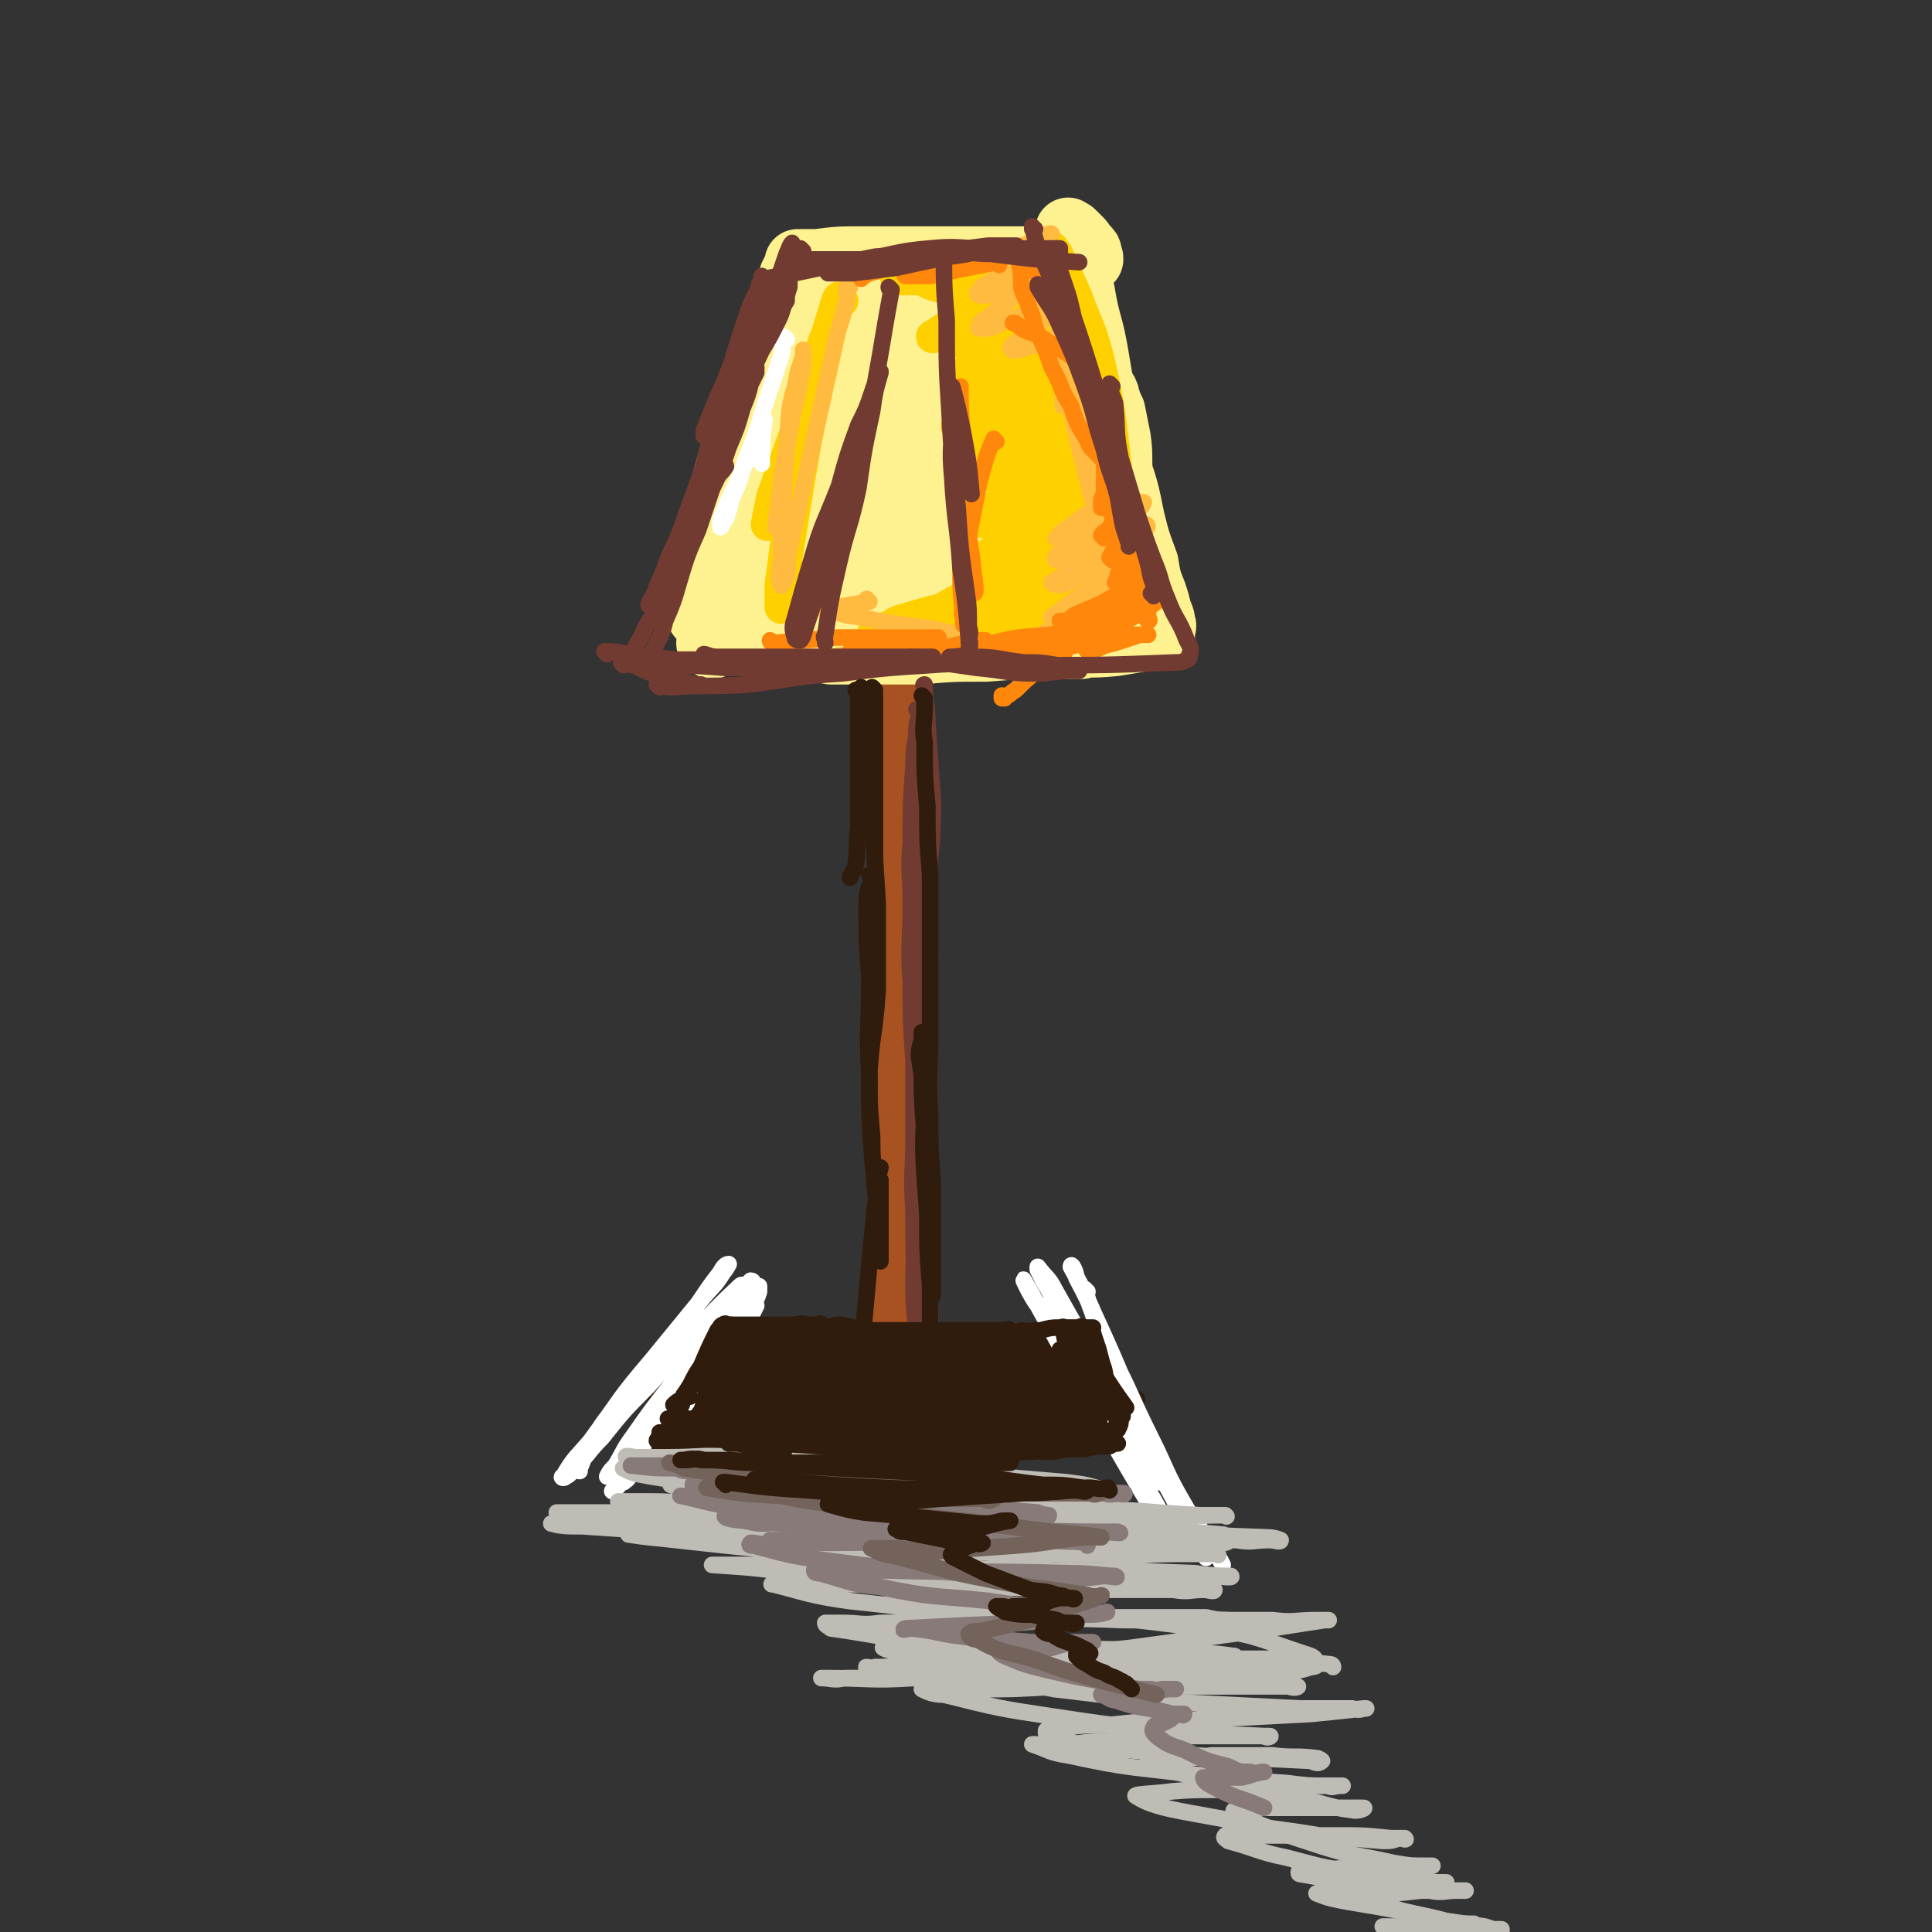 <svg viewBox='0 0 700 700' version='1.1' xmlns='http://www.w3.org/2000/svg' xmlns:xlink='http://www.w3.org/1999/xlink'><rect x="0" y="0" width="700" height="700" fill="#333333" stroke="none"/><g fill='none' stroke='rgb(169,82,33)' stroke-width='24' stroke-linecap='round' stroke-linejoin='round'><path d='M324,234c0,0 -1,-1 -1,-1 0,1 0,2 1,5 0,10 -1,10 0,20 0,18 1,18 2,35 0,18 0,18 0,36 0,17 0,17 0,34 0,14 -1,14 0,29 0,13 0,13 1,25 0,11 -1,11 0,22 0,10 0,10 0,20 0,8 0,8 1,15 0,4 0,4 0,9 0,2 0,2 0,5 0,1 0,1 0,2 0,1 0,1 0,2 0,1 0,1 0,1 0,0 0,0 0,0 '/></g>
<g fill='none' stroke='rgb(254,241,144)' stroke-width='24' stroke-linecap='round' stroke-linejoin='round'><path d='M272,227c0,0 -1,-1 -1,-1 1,0 2,0 5,0 10,-1 10,-1 19,-2 14,-1 14,-1 27,-1 11,-1 11,0 21,0 11,0 11,0 22,0 6,0 6,0 12,0 2,0 2,-1 5,-1 1,0 1,0 2,0 0,0 0,0 0,0 -2,0 -2,0 -4,0 -9,0 -9,0 -18,0 -13,0 -13,0 -26,0 -13,0 -13,-1 -26,0 -12,0 -12,1 -24,1 -9,0 -9,0 -17,0 -4,0 -4,0 -9,0 -2,0 -2,0 -5,0 -1,0 -2,0 -1,0 1,0 2,0 4,0 13,0 13,0 25,0 19,0 19,0 37,0 15,0 15,0 29,0 10,0 10,-1 20,0 5,0 5,0 10,1 2,0 2,0 4,0 1,0 2,0 2,0 0,0 -1,0 -3,0 -3,0 -3,1 -7,1 -37,3 -37,3 -73,6 -9,1 -9,1 -17,2 -3,0 -3,0 -7,0 -1,0 -2,0 -2,0 -1,0 0,0 0,0 5,0 5,0 10,0 6,1 6,1 12,1 7,0 7,0 14,0 1,0 2,0 2,0 0,-1 -1,-1 -2,-2 -4,-1 -4,-1 -9,-1 '/><path d='M258,234c0,0 -1,-1 -1,-1 0,0 1,1 1,1 -1,-2 -1,-3 -1,-6 0,-7 -1,-8 1,-15 2,-12 2,-12 6,-23 11,-25 12,-25 24,-50 2,-4 2,-4 4,-8 1,-2 1,-2 2,-4 0,-1 0,-1 0,-2 -1,0 -1,1 -2,2 -4,9 -3,9 -7,18 -7,14 -7,14 -14,29 -5,11 -5,11 -10,23 -3,7 -3,7 -5,14 -1,3 -1,3 -3,5 0,1 -1,2 -1,1 0,-2 1,-3 1,-6 4,-14 3,-14 7,-28 5,-18 5,-18 10,-36 4,-11 4,-11 8,-23 3,-8 3,-8 6,-16 2,-4 2,-4 3,-9 1,-2 1,-2 2,-4 0,0 0,-1 0,-1 -1,4 0,5 -1,10 -4,16 -3,16 -8,32 -5,18 -6,17 -12,35 -4,12 -4,12 -7,24 -2,7 -2,7 -4,13 -1,3 -1,3 -2,6 -1,0 -1,0 -1,0 0,-4 1,-4 2,-9 6,-16 6,-16 13,-31 13,-32 13,-32 27,-64 1,-2 1,-2 2,-5 0,0 1,-1 1,0 -2,4 -2,5 -3,10 -5,13 -5,13 -11,26 -5,13 -4,13 -10,25 -3,8 -4,8 -7,15 -2,2 -2,4 -3,5 -1,0 -1,-1 -1,-2 2,-5 3,-5 5,-11 3,-8 3,-8 7,-17 3,-8 3,-8 7,-17 2,-7 2,-7 5,-14 2,-4 2,-4 4,-9 1,-4 1,-4 2,-8 1,-2 1,-2 2,-5 0,-1 0,-1 0,-3 0,-1 0,-1 0,-2 0,-1 0,-1 0,-2 -1,-1 -1,-1 -2,-1 0,-1 -1,-1 -1,-1 -1,0 -1,0 -2,0 -1,0 -1,0 -1,0 0,0 0,0 1,0 2,0 2,0 5,0 8,-1 8,-1 16,-1 11,0 11,0 22,0 16,0 16,0 32,0 1,0 1,0 2,0 0,0 1,0 0,0 -1,0 -1,0 -2,0 -4,0 -4,0 -9,0 -7,0 -7,0 -14,0 -5,0 -5,0 -10,0 -4,0 -4,0 -7,0 -1,0 -1,0 -3,0 -1,0 -1,0 -1,0 4,0 5,0 10,0 10,0 10,0 19,0 10,0 10,0 19,0 7,0 7,0 13,0 3,0 3,0 7,0 1,0 1,0 3,0 1,0 2,0 2,0 0,-1 0,-1 -1,-2 0,0 1,-1 0,-1 0,-1 -1,-1 -2,-2 0,-1 0,-1 -1,-2 -1,-1 -1,-1 -2,-2 -1,-1 -1,-1 -2,-1 0,-1 0,0 0,0 1,2 1,2 1,5 2,8 2,8 4,17 2,12 3,11 5,23 2,12 2,12 4,23 3,15 4,15 7,30 1,1 0,2 0,2 0,0 1,-1 0,-1 0,-5 -1,-5 -2,-9 -1,-8 0,-8 -1,-15 -1,-5 -1,-5 -2,-10 -1,-2 -1,-2 -2,-5 0,-1 -1,-3 -1,-2 1,3 1,5 2,10 1,8 1,8 3,17 3,9 3,9 5,19 2,8 2,8 5,16 1,6 1,6 3,11 1,3 1,3 2,7 1,2 1,2 1,4 1,1 0,1 0,2 0,1 0,1 0,2 0,0 0,0 0,0 0,0 0,0 -1,0 -2,0 -2,0 -4,1 -6,1 -6,1 -12,2 -10,1 -10,0 -20,1 -14,0 -14,0 -27,1 -12,0 -12,0 -24,1 -10,0 -10,0 -20,0 -6,0 -6,0 -12,0 -5,-1 -12,-2 -10,-2 3,-2 10,-3 20,-3 18,-1 18,0 36,0 13,1 13,2 26,2 6,1 6,1 13,1 2,0 2,0 5,0 0,0 1,0 1,0 -2,0 -3,0 -5,0 -11,-1 -11,-1 -22,-2 -14,-1 -14,-1 -29,-1 -10,-1 -10,0 -20,-1 -7,-1 -7,-1 -13,-2 -2,-1 -2,-1 -5,-2 0,0 0,0 0,0 '/><path d='M327,110c0,0 -1,-1 -1,-1 0,0 1,1 1,1 -4,4 -6,4 -9,9 -10,14 -10,14 -18,29 -8,16 -8,17 -15,34 -5,12 -11,27 -10,25 3,-2 10,-16 18,-33 8,-18 8,-19 15,-38 3,-9 3,-9 7,-17 1,-4 1,-4 2,-8 1,-1 1,-1 2,-3 0,0 0,-1 0,-1 -4,13 -4,14 -8,28 -6,19 -7,19 -14,39 -5,14 -4,14 -9,28 -4,8 -5,12 -8,16 0,2 1,-2 2,-5 7,-19 8,-19 15,-38 8,-21 8,-21 15,-42 4,-11 4,-11 8,-22 2,-4 3,-3 5,-7 1,-1 1,-2 2,-2 0,0 0,1 0,3 -2,13 -1,13 -3,26 -4,20 -5,20 -10,39 -3,16 -4,16 -8,31 -2,7 -2,7 -4,13 -1,3 -1,3 -2,5 0,0 0,0 0,-1 3,-9 4,-9 7,-18 7,-25 7,-25 15,-50 5,-17 5,-17 12,-34 2,-6 4,-14 5,-12 1,6 1,15 -1,29 -4,21 -5,21 -10,43 -4,14 -3,14 -7,29 -2,8 -2,8 -4,15 -1,2 -1,4 -2,4 0,0 1,-2 1,-3 7,-16 8,-16 14,-32 9,-23 9,-24 17,-48 5,-14 5,-14 10,-28 1,-5 1,-5 2,-10 1,-2 1,-4 1,-4 1,0 1,1 0,2 -1,10 -1,10 -4,20 -5,23 -5,22 -10,45 -4,16 -4,16 -7,32 -2,7 -2,7 -3,13 -1,3 -1,4 0,5 0,0 0,-1 1,-2 6,-15 7,-15 11,-31 5,-20 4,-21 8,-41 2,-9 2,-9 3,-19 1,-3 0,-4 0,-7 1,-1 0,-3 0,-2 2,13 3,15 4,31 2,16 1,16 1,32 1,11 0,11 0,23 0,5 0,13 0,10 0,-5 0,-13 0,-26 0,-21 0,-21 0,-42 0,-9 0,-9 0,-19 0,-2 0,-2 0,-5 0,-1 0,-2 0,-1 2,3 3,4 5,8 4,15 3,16 7,31 4,13 4,13 7,26 3,12 4,12 6,24 1,2 0,3 0,3 0,0 1,-2 0,-4 -2,-15 -2,-15 -4,-29 -3,-17 -3,-17 -7,-34 -1,-7 -2,-7 -3,-13 0,-2 -1,-4 -1,-5 1,0 1,1 2,2 4,11 4,11 7,23 5,16 5,16 9,32 3,14 3,14 5,27 2,11 2,11 4,22 '/></g>
<g fill='none' stroke='rgb(255,208,0)' stroke-width='12' stroke-linecap='round' stroke-linejoin='round'><path d='M371,106c0,0 -1,-1 -1,-1 0,0 0,1 0,1 6,13 7,13 12,27 5,17 5,17 9,35 4,14 3,14 6,27 2,8 2,8 4,15 0,3 0,4 0,7 0,0 0,0 0,0 -2,-4 -2,-4 -3,-8 -4,-16 -4,-16 -8,-31 -5,-19 -5,-19 -9,-38 -2,-8 -2,-8 -3,-15 -1,-4 -1,-4 -2,-7 0,-1 0,-1 -1,-3 0,0 0,-1 0,-1 2,8 2,9 3,18 8,37 8,36 16,73 1,5 1,6 2,10 1,0 1,-1 1,-2 1,-1 1,-1 1,-2 0,-1 0,-1 0,-2 0,0 0,0 0,0 0,0 0,0 0,0 -1,1 -1,1 -2,1 -4,3 -4,3 -8,5 -8,3 -8,3 -15,5 -6,2 -6,2 -11,5 -3,1 -3,1 -6,3 -1,0 -1,0 -2,0 0,-1 1,-1 2,-2 7,-1 8,-1 15,-2 6,-1 6,-2 13,-2 3,0 3,0 6,0 1,0 1,0 1,0 1,0 0,0 -1,0 -7,1 -7,2 -14,3 -11,2 -11,1 -23,3 -7,0 -7,0 -15,1 -4,0 -4,0 -7,0 -1,0 -3,0 -3,0 1,-1 2,-1 3,-1 11,-1 11,-1 21,-1 12,-1 12,0 23,0 9,0 15,0 18,0 2,0 -4,0 -8,0 -11,1 -11,2 -23,2 -12,1 -12,1 -24,1 -7,0 -7,0 -13,0 -4,0 -4,0 -7,0 -1,0 -2,-1 -1,-1 2,-1 3,-1 6,-2 16,-2 16,-2 32,-4 12,-1 12,-1 25,-2 6,-1 6,-1 12,-2 2,0 3,0 3,0 1,0 0,0 -1,0 -8,2 -8,2 -16,4 -13,2 -14,2 -27,4 -9,1 -9,0 -17,1 -4,0 -4,0 -8,0 -1,0 -3,-1 -3,-1 2,-2 4,-2 7,-3 13,-4 13,-3 26,-6 12,-3 12,-4 24,-7 7,-2 7,-1 13,-3 3,0 4,-1 5,-1 0,-1 -1,0 -1,0 -7,1 -7,1 -14,3 -11,3 -11,3 -22,6 -8,3 -8,3 -17,6 -3,0 -7,2 -6,1 9,-6 13,-7 27,-14 7,-4 7,-4 14,-8 3,-1 3,-1 6,-2 1,-1 2,-2 2,-2 -1,1 -3,2 -5,3 -7,4 -7,5 -13,8 -6,4 -6,4 -13,7 -3,1 -3,2 -5,3 -1,0 -2,0 -1,-1 1,-2 2,-2 4,-4 7,-5 7,-4 14,-8 6,-4 5,-4 11,-7 2,-2 2,-2 4,-4 1,0 0,-1 0,-1 -2,0 -3,0 -5,1 -5,2 -5,3 -10,5 -4,2 -4,2 -8,4 -2,0 -2,1 -3,1 -1,0 -1,-1 0,-2 2,-2 3,-2 6,-4 6,-5 6,-5 13,-10 4,-2 4,-2 7,-6 1,-1 1,-2 1,-3 0,0 0,0 -1,0 -4,1 -4,1 -9,3 -4,2 -4,2 -9,4 -3,1 -3,1 -7,3 -1,0 -3,0 -2,0 8,-9 9,-10 19,-19 3,-2 3,-2 6,-5 1,0 1,-1 0,-2 0,0 0,0 -1,0 -4,1 -4,1 -8,3 -4,2 -4,2 -9,3 -2,1 -2,2 -5,2 -1,1 -1,1 -2,1 0,0 1,-1 2,-1 6,-5 6,-5 12,-9 6,-4 6,-4 10,-8 3,-2 3,-3 5,-5 1,-1 1,-2 0,-3 -1,0 -3,1 -5,2 -7,3 -6,4 -13,7 -4,3 -4,4 -9,6 -3,1 -3,1 -5,2 -2,0 -3,0 -3,0 0,-1 1,-2 3,-3 5,-5 6,-4 12,-9 6,-5 6,-5 11,-9 4,-3 4,-3 7,-6 0,-1 0,-2 -1,-2 -1,-1 -2,0 -3,1 -6,2 -5,3 -11,6 -4,2 -4,2 -9,5 -3,1 -3,1 -6,2 0,0 -1,0 -1,0 15,-12 16,-11 30,-23 3,-2 4,-2 5,-5 0,0 -1,-2 -2,-1 -10,3 -10,4 -20,9 -6,3 -6,3 -12,6 -2,1 -2,1 -4,2 0,0 -1,0 0,0 1,-2 2,-2 4,-4 7,-5 7,-5 15,-10 7,-5 8,-5 15,-10 3,-2 3,-2 6,-4 0,-1 0,-2 -1,-2 -2,0 -2,0 -5,1 -7,3 -6,3 -13,7 -6,3 -6,3 -13,7 -3,1 -3,1 -6,2 -1,0 -3,1 -2,1 0,0 1,-1 2,-2 6,-4 6,-4 12,-8 7,-4 7,-4 13,-9 4,-2 6,-4 7,-5 0,-1 -3,1 -5,2 -7,4 -6,4 -13,8 -8,4 -8,4 -17,8 -3,2 -3,1 -7,3 -1,0 -4,1 -3,1 7,-5 10,-6 20,-12 5,-3 5,-2 10,-5 2,-1 2,-1 4,-2 1,0 1,-1 1,-1 -1,0 -1,1 -3,1 -3,0 -3,0 -6,0 -4,0 -4,1 -9,1 -5,0 -5,0 -10,0 -3,0 -4,0 -7,-1 -3,-1 -3,-2 -6,-2 -1,-1 -1,0 -3,0 -1,0 -1,0 -2,0 -1,0 -1,0 -2,0 0,0 0,0 1,0 4,0 4,0 9,0 9,0 9,0 17,0 9,-1 9,-1 17,-2 5,0 5,0 9,-1 2,-1 3,0 5,-1 0,-1 0,-1 0,-2 1,-1 1,-1 0,-2 0,-1 0,-1 -1,-1 0,-1 -1,-3 -1,-2 1,1 2,2 2,4 4,7 4,7 7,14 4,11 5,11 8,23 5,22 4,23 7,45 1,1 0,1 0,2 '/><path d='M305,109c0,0 -1,-1 -1,-1 -1,2 -1,3 -2,6 -4,13 -4,13 -7,27 -3,15 -3,15 -6,30 -2,13 -2,13 -4,26 -1,8 -1,8 -2,15 0,3 0,3 0,6 0,1 0,2 0,2 0,-6 0,-7 1,-13 3,-19 3,-19 6,-37 4,-24 5,-24 10,-48 0,-1 0,-2 0,-1 -2,4 -2,5 -4,11 -4,13 -4,13 -8,26 -4,11 -4,11 -8,22 -1,5 -1,5 -2,10 '/></g>
<g fill='none' stroke='rgb(255,187,64)' stroke-width='6' stroke-linecap='round' stroke-linejoin='round'><path d='M315,218c0,0 -1,-1 -1,-1 0,0 1,1 1,1 -6,1 -6,1 -12,2 -4,0 -4,0 -7,0 -1,0 -1,0 -3,0 -1,0 -2,0 -2,0 1,0 2,0 3,0 6,1 6,1 13,3 9,1 9,2 18,3 7,1 7,1 14,2 4,1 4,1 8,2 1,0 2,0 3,0 0,0 -1,0 -1,0 -4,1 -4,1 -7,2 -8,2 -8,2 -17,4 -9,1 -9,1 -18,2 -7,1 -7,0 -13,1 -4,0 -4,0 -7,0 -1,0 -2,0 -2,0 0,0 2,0 3,0 11,0 11,0 22,0 12,0 12,0 25,0 8,0 8,0 16,0 3,0 3,0 6,0 1,0 2,0 2,0 0,0 -1,0 -2,0 -5,0 -5,0 -11,0 -10,0 -10,0 -19,0 -12,0 -12,0 -24,0 -1,0 -3,-1 -2,-1 6,-1 7,-1 15,-2 13,-1 13,-1 25,-2 10,0 10,0 20,0 6,0 6,0 11,0 2,0 3,0 3,0 1,0 0,0 -1,0 -4,0 -4,0 -8,0 -9,0 -9,0 -18,1 -7,0 -7,0 -14,0 -4,0 -4,0 -8,0 -2,0 -2,0 -4,0 0,0 -1,0 0,0 7,-1 8,-1 16,-1 12,-1 12,-1 25,-1 8,-1 8,-1 17,-1 4,0 4,0 8,0 2,0 3,0 4,0 0,0 -1,0 -1,0 -4,1 -4,1 -8,2 -9,2 -9,2 -17,4 -9,1 -9,1 -18,2 -3,0 -3,0 -7,0 -1,0 -4,0 -3,0 5,-2 8,-3 16,-5 12,-2 12,-2 24,-4 12,-1 12,-1 24,-3 1,0 1,0 1,0 1,0 0,0 -1,0 -4,1 -4,1 -9,3 -7,2 -7,2 -14,4 -4,2 -4,2 -9,3 -2,1 -2,1 -4,0 -1,0 -1,-1 -1,-1 4,-3 4,-3 8,-5 8,-4 8,-4 16,-8 7,-3 7,-3 15,-6 4,-2 4,-2 8,-4 0,0 1,0 0,0 0,0 -1,0 -1,0 -4,1 -4,1 -8,2 -5,2 -5,3 -11,5 -4,1 -4,1 -8,2 -1,0 -2,1 -3,1 0,-1 1,-1 2,-2 4,-3 4,-3 8,-6 7,-3 7,-3 13,-7 4,-2 5,-1 8,-4 1,0 1,-1 1,-2 0,-1 0,-1 0,-1 -3,0 -3,1 -6,2 -5,2 -5,1 -10,3 -5,2 -5,2 -10,4 -2,1 -2,1 -4,1 -1,0 -2,-1 -2,-1 8,-5 9,-5 18,-10 6,-3 6,-3 12,-6 2,-2 2,-1 4,-3 1,-1 1,-2 0,-2 0,0 -1,1 -2,1 -4,2 -4,2 -8,3 -6,3 -5,3 -11,6 -4,1 -4,1 -8,2 -1,1 -2,1 -3,1 -1,0 -1,-1 0,-2 3,-2 3,-2 7,-5 7,-3 7,-3 13,-7 5,-2 5,-2 9,-5 2,0 2,-1 2,-2 1,0 0,0 -1,0 -3,1 -3,1 -6,3 -5,3 -5,3 -11,5 -4,2 -4,2 -9,3 -2,1 -2,1 -4,2 0,0 -1,0 0,0 1,-2 1,-2 3,-3 5,-4 5,-4 10,-7 4,-3 4,-2 8,-5 2,-2 2,-2 4,-4 0,0 0,0 0,0 0,0 0,0 0,0 -2,0 -2,1 -3,1 -2,1 -2,1 -3,2 -2,1 -4,3 -5,2 -1,-1 0,-3 0,-5 0,-5 0,-5 0,-9 1,-3 0,-3 0,-6 0,-1 0,-1 0,-2 0,-1 0,-2 0,-2 0,1 0,2 0,3 1,8 1,8 3,16 1,6 1,6 2,13 1,4 2,4 2,7 1,2 0,2 0,3 0,1 1,1 0,1 -1,-1 -1,0 -2,-1 -2,-6 -2,-7 -3,-13 -3,-11 -3,-11 -5,-21 -2,-7 -1,-7 -3,-15 -1,-3 -1,-3 -2,-6 0,-1 0,-1 0,-2 0,-1 0,-2 0,-2 2,3 2,4 3,7 4,10 4,10 7,19 3,10 3,10 5,20 2,7 1,7 2,14 1,3 1,3 1,6 1,1 0,2 0,2 0,0 0,0 0,0 -1,-5 -2,-4 -3,-9 -3,-13 -3,-13 -6,-27 -3,-9 -2,-9 -5,-19 -1,-5 -1,-5 -3,-10 -1,-2 -1,-3 -2,-5 0,0 0,0 0,1 2,8 2,8 3,17 3,14 3,14 6,27 1,9 1,9 3,18 1,5 1,5 2,10 1,1 1,1 1,3 0,0 0,-1 0,-1 0,-3 0,-3 -1,-7 -4,-16 -4,-16 -8,-32 -3,-12 -3,-12 -6,-25 -2,-6 -2,-6 -3,-13 -1,-3 -1,-3 -2,-7 0,-2 0,-2 -1,-4 0,0 0,0 0,0 1,0 1,1 1,1 1,4 2,4 2,7 1,4 0,4 0,7 1,2 0,2 0,4 0,1 0,3 0,3 0,0 0,-1 0,-2 1,-3 1,-3 2,-6 2,-4 3,-4 4,-8 1,-3 0,-3 0,-6 1,-2 1,-2 0,-3 0,-1 -1,-1 -2,-1 -4,0 -4,0 -7,1 -4,1 -4,2 -7,3 -4,1 -5,2 -8,2 -1,0 -1,-2 0,-2 7,-6 8,-6 15,-12 2,-1 3,-1 4,-3 1,-1 1,-2 0,-2 0,0 -1,0 -2,0 -4,2 -4,2 -8,3 -5,3 -5,3 -11,5 -3,1 -3,2 -7,3 -2,0 -2,0 -3,0 -1,0 0,-1 0,-2 4,-3 4,-3 8,-6 5,-4 6,-4 12,-8 3,-2 3,-2 6,-5 1,-1 1,-1 1,-2 1,0 0,0 -1,0 -3,1 -3,2 -6,3 -5,2 -5,2 -10,5 -3,1 -3,1 -7,3 -1,0 -2,0 -3,0 -1,0 -1,-1 -1,-1 3,-4 4,-3 8,-6 5,-4 5,-4 10,-8 4,-3 4,-3 7,-5 1,-1 2,-2 2,-2 0,-1 -1,0 -2,0 -3,1 -3,1 -6,3 -6,2 -6,3 -12,5 -4,2 -4,2 -8,3 -2,1 -2,1 -4,1 -1,0 -3,0 -3,0 0,-1 1,-1 3,-2 '/><path d='M308,104c0,0 -1,-1 -1,-1 -1,2 0,3 0,5 -2,9 -3,9 -5,19 -3,13 -3,14 -6,27 -3,14 -3,14 -6,27 -2,9 -2,9 -4,18 -1,5 0,5 -1,10 -1,2 -2,4 -2,3 -1,-2 -1,-4 0,-9 0,-13 0,-13 1,-26 1,-14 1,-14 2,-28 1,-7 2,-7 3,-14 1,-3 1,-3 2,-6 0,-1 0,-3 0,-2 0,1 0,2 0,5 -2,13 -3,13 -5,25 -3,17 -3,17 -5,34 '/></g>
<g fill='none' stroke='rgb(255,136,12)' stroke-width='6' stroke-linecap='round' stroke-linejoin='round'><path d='M280,233c0,0 -1,-1 -1,-1 0,0 0,1 1,1 11,-1 11,-1 23,-2 8,0 8,0 17,0 6,0 6,0 12,0 3,0 3,0 6,0 1,0 1,0 2,0 0,0 -1,0 -1,0 -2,0 -2,1 -4,1 -5,1 -5,1 -11,2 -4,1 -4,1 -9,2 -3,0 -3,0 -5,0 -1,0 -2,0 -2,0 0,0 1,0 2,0 6,-1 6,-1 12,-1 8,-1 8,0 16,0 5,0 5,0 10,0 3,0 3,0 5,0 0,0 1,0 1,0 0,0 -1,0 -2,0 -3,0 -3,0 -6,1 -3,0 -3,1 -7,1 -3,1 -3,1 -6,1 -1,0 -1,0 -2,0 0,0 -1,0 0,0 2,-1 3,-1 6,-2 8,-2 8,-2 17,-4 1,0 3,0 3,0 -1,0 -3,0 -5,1 -2,1 -2,1 -4,2 0,0 0,0 0,0 '/><path d='M361,160c0,0 -1,-1 -1,-1 -3,7 -3,8 -5,15 -2,10 -2,10 -4,20 -2,8 -1,8 -2,17 -1,5 0,5 0,9 -1,3 0,3 0,5 0,1 0,2 0,1 0,-1 0,-2 0,-4 -1,-8 -1,-8 -1,-17 0,-14 0,-14 0,-29 -1,-9 0,-9 0,-18 0,-5 0,-5 0,-11 0,-2 0,-2 0,-5 0,-1 0,-1 0,-2 0,0 -1,1 0,1 0,8 0,8 1,17 0,13 0,13 1,26 1,9 1,9 2,19 1,6 2,12 1,12 0,-1 0,-7 -1,-14 -2,-12 -2,-12 -4,-23 -1,-8 0,-8 -2,-16 0,-3 -1,-3 -2,-7 0,-2 0,-2 1,-4 0,-1 -1,-1 0,-1 0,0 0,1 1,2 '/><path d='M364,253c0,0 -1,-1 -1,-1 0,0 0,1 0,1 3,-1 3,-2 5,-3 4,-4 4,-4 8,-7 3,-2 3,-2 6,-4 1,-1 2,0 3,-2 1,0 1,-1 0,-2 0,0 0,1 -1,1 -1,0 -1,-1 -2,0 -2,0 -2,1 -4,1 -2,1 -5,1 -4,1 3,-2 6,-3 11,-5 5,-3 5,-3 10,-5 3,-2 3,-2 6,-4 1,0 1,0 1,0 1,0 0,0 0,0 -3,1 -3,1 -6,3 -4,2 -4,3 -8,5 -3,1 -3,1 -6,2 -1,0 -2,0 -3,0 0,0 1,-1 2,-1 4,-3 4,-3 8,-5 5,-4 5,-4 10,-7 3,-2 4,-2 7,-4 1,-2 1,-2 2,-3 0,0 0,0 0,0 -2,1 -2,1 -4,2 -3,1 -3,2 -6,3 -4,2 -5,2 -9,4 -1,1 -1,1 -3,2 -1,0 -2,0 -2,0 0,0 1,0 2,0 5,0 5,0 11,0 6,-1 5,-1 11,-2 3,-1 3,-1 6,-1 0,0 0,0 0,0 -2,0 -2,0 -3,1 -7,3 -7,3 -13,5 -10,3 -10,3 -19,5 -10,3 -10,3 -19,4 -6,1 -6,2 -12,2 -3,0 -8,-1 -7,-2 3,-2 7,-2 15,-3 11,-3 12,-3 24,-4 8,-1 8,0 17,1 4,0 4,0 7,0 2,0 3,0 3,0 1,0 -1,0 -2,0 -3,0 -3,0 -6,1 -8,1 -8,2 -16,3 -8,1 -8,1 -17,2 -6,0 -6,0 -12,0 -3,0 -3,0 -5,0 -1,0 -2,-1 -1,-1 2,-2 3,-2 6,-2 11,-2 11,-1 21,-2 11,-1 11,-1 22,-2 7,0 7,0 14,0 2,0 3,0 5,0 0,0 0,0 -1,0 -1,0 -1,0 -2,0 -3,1 -3,1 -6,2 -3,1 -3,1 -7,2 -2,1 -2,1 -5,2 -1,0 -1,0 -1,0 -1,-1 -1,-2 0,-3 3,-3 3,-3 7,-5 6,-3 6,-2 12,-6 4,-2 9,-6 7,-6 -3,0 -8,4 -17,8 -2,0 -2,0 -3,0 -1,0 -1,-1 -1,-2 1,-1 1,-1 3,-3 3,-3 4,-3 7,-6 3,-2 3,-2 5,-5 1,-1 1,-1 2,-3 1,0 1,0 0,0 -1,0 -1,-1 -2,0 -2,0 -2,1 -3,2 -2,1 -2,1 -4,2 -1,1 -1,1 -2,2 0,0 -1,0 -1,0 1,-2 1,-2 1,-3 2,-2 2,-2 4,-4 2,-2 2,-2 4,-4 1,-1 1,-1 1,-2 1,0 1,0 0,0 0,0 -1,-1 -2,0 -1,1 -1,1 -3,2 -2,1 -2,2 -4,2 -1,1 -1,1 -2,1 0,0 -1,-1 -1,-1 1,-2 1,-2 2,-3 2,-2 2,-2 4,-4 1,-1 1,-1 3,-3 1,-1 1,-1 2,-2 0,-1 0,-1 -1,-1 -2,0 -3,1 -6,2 -2,1 -1,2 -3,3 -1,1 -2,1 -3,1 0,0 -1,-1 -1,-1 1,-2 2,-1 3,-3 2,-2 2,-2 5,-5 1,-2 2,-2 3,-4 0,0 1,-1 0,-1 0,-1 0,0 -1,0 -1,0 -1,0 -2,0 -2,1 -2,2 -4,2 -1,1 -1,1 -2,1 -1,0 -1,0 -2,0 0,-1 0,-2 0,-3 1,-2 1,-2 1,-4 0,-2 0,-2 0,-4 1,-1 0,-1 0,-2 0,-1 1,-1 0,-2 0,-1 0,-1 0,-2 -1,-1 -1,-1 -2,-2 -1,-1 -1,-1 -2,-2 -2,-2 -1,-2 -3,-5 -3,-5 -3,-5 -5,-11 -4,-6 -3,-7 -7,-14 -2,-6 -2,-6 -5,-12 -2,-5 -1,-5 -3,-9 -1,-4 -2,-4 -3,-8 0,-5 0,-5 -1,-10 0,-1 0,-2 0,-2 1,1 2,1 3,3 5,6 6,6 10,14 6,12 6,12 10,24 6,15 5,16 10,31 4,13 4,13 7,26 3,10 3,10 5,19 1,5 1,5 2,10 0,2 0,2 0,5 0,0 1,1 0,1 -1,-1 -1,-1 -2,-3 -2,-3 -2,-4 -4,-8 -2,-8 -2,-8 -4,-16 -3,-10 -3,-10 -5,-21 -1,-9 -1,-9 -2,-17 -1,-6 -1,-6 -2,-12 -1,-3 -1,-3 -2,-7 -1,-2 -1,-2 -2,-5 -1,-2 0,-2 -2,-3 -1,-2 -1,-2 -3,-4 -3,-2 -3,-2 -5,-3 -3,-2 -3,-2 -6,-4 -2,-1 -2,-1 -5,-2 -2,-1 -2,-1 -3,-2 -1,-1 -1,-1 -2,-1 '/><path d='M362,96c0,0 0,-1 -1,-1 -10,2 -10,2 -20,4 -3,1 -3,1 -7,1 -2,0 -2,0 -4,0 -1,0 -1,0 -2,0 0,0 0,0 0,0 -1,-1 0,-1 0,-2 0,-1 0,-1 0,-2 -1,0 -1,0 -1,0 -2,0 -2,0 -3,0 -5,2 -5,2 -9,3 -2,1 -2,1 -3,2 '/></g>
<g fill='none' stroke='rgb(255,255,255)' stroke-width='6' stroke-linecap='round' stroke-linejoin='round'><path d='M285,123c0,0 -1,-1 -1,-1 -1,3 0,4 -1,7 -3,9 -3,9 -6,18 -3,10 -3,10 -7,20 -2,7 -2,7 -5,14 -1,4 -1,4 -2,7 -1,1 -1,2 -2,3 0,0 0,-1 0,-1 0,-2 0,-2 1,-4 3,-8 4,-8 7,-16 3,-5 2,-5 5,-10 1,-3 1,-3 2,-6 1,-1 1,-1 1,-2 0,0 0,0 0,0 -1,7 -1,8 -1,16 '/></g>
<g fill='none' stroke='rgb(114,59,49)' stroke-width='6' stroke-linecap='round' stroke-linejoin='round'><path d='M291,91c0,0 -1,-1 -1,-1 -4,8 -4,9 -7,18 -4,8 -4,8 -7,17 -2,4 -2,4 -4,9 -1,2 -1,2 -1,4 -1,0 0,1 0,1 0,-1 0,-2 0,-3 2,-4 2,-4 3,-8 3,-9 3,-9 6,-18 2,-5 2,-5 4,-10 1,-3 0,-3 1,-7 1,-1 1,-1 2,-3 0,-1 0,-2 0,-2 -1,1 -1,2 -2,4 -3,9 -3,9 -7,17 -4,10 -4,10 -9,20 -3,8 -3,8 -7,15 -2,4 -2,5 -4,9 -1,2 -1,2 -2,4 -1,0 -1,1 -1,1 0,-1 0,-1 0,-2 2,-5 2,-5 4,-10 4,-9 4,-9 7,-17 3,-6 3,-6 6,-12 1,-4 1,-4 2,-7 1,-3 1,-3 2,-5 0,-1 0,-2 0,-2 -1,-1 -1,0 -1,1 -3,6 -3,6 -5,12 -4,12 -4,12 -7,24 -3,12 -4,12 -7,24 -3,13 -2,13 -5,26 -1,1 -1,1 -1,2 0,0 0,0 0,0 '/><path d='M277,121c0,0 -1,-1 -1,-1 -1,2 -1,3 -2,5 -5,8 -5,8 -9,17 -4,12 -4,12 -9,24 -4,11 -4,11 -8,22 -3,9 -3,9 -7,18 -2,4 -2,4 -4,9 -1,2 -2,4 -2,4 0,1 0,-1 1,-2 '/><path d='M271,140c0,0 -1,-1 -1,-1 -2,3 -2,4 -4,8 -4,10 -5,10 -9,19 -4,11 -4,11 -8,21 -3,10 -2,10 -5,20 -2,6 -3,6 -5,12 0,2 0,2 0,5 0,0 0,0 0,0 '/><path d='M263,169c0,0 -1,-1 -1,-1 0,0 1,0 1,1 -2,3 -2,2 -4,5 -3,9 -3,9 -6,18 -4,9 -4,9 -7,19 -2,7 -2,7 -5,14 -1,4 -1,4 -3,8 -1,2 -1,2 -2,4 0,1 0,0 0,1 '/><path d='M229,241c0,0 -1,-1 -1,-1 4,2 5,3 11,5 6,2 6,1 13,3 1,0 1,0 2,0 '/><path d='M220,237c0,0 -1,-1 -1,-1 3,0 4,0 8,1 9,1 9,1 18,2 11,0 11,0 23,0 7,0 7,0 15,0 '/><path d='M226,241c0,0 -1,-1 -1,-1 5,0 6,0 13,1 12,0 12,0 25,1 14,0 14,0 27,0 12,-1 12,-1 24,-1 '/><path d='M239,249c0,0 -1,-1 -1,-1 2,0 3,1 5,1 14,-1 14,0 28,-1 17,-2 17,-3 34,-4 16,-2 16,-2 32,-3 12,-1 12,0 24,0 2,0 2,0 3,0 '/><path d='M256,238c0,0 -1,-1 -1,-1 1,0 2,1 5,1 8,0 8,0 17,0 12,0 12,0 24,0 10,0 10,0 20,0 6,0 6,0 13,0 2,0 2,0 4,0 '/><path d='M227,240c0,0 -1,-1 -1,-1 0,0 0,0 1,1 0,0 0,0 0,0 3,-6 4,-6 7,-13 4,-7 5,-7 8,-14 4,-8 4,-8 8,-16 4,-9 3,-9 7,-18 4,-8 4,-8 7,-17 3,-7 3,-7 5,-14 2,-5 2,-5 3,-9 1,-2 1,-2 2,-4 0,-1 0,-2 0,-2 -1,-1 -1,0 -1,1 -3,6 -3,6 -5,13 -5,13 -5,13 -10,26 -5,13 -4,13 -9,25 -5,13 -5,13 -10,25 -1,1 -1,1 -2,2 0,0 0,-1 0,-1 0,-4 0,-4 1,-8 3,-10 2,-10 7,-20 15,-35 15,-35 31,-69 3,-5 3,-5 6,-11 2,-4 1,-4 3,-7 0,-2 0,-2 1,-5 0,-1 0,-1 0,-3 0,-1 0,-1 0,-2 0,-1 0,-1 0,-2 0,-1 0,-1 0,-2 -1,-1 -1,-1 -1,-1 0,0 -1,0 0,0 1,0 1,0 2,0 6,0 6,0 12,0 6,0 6,0 11,0 5,0 5,0 10,0 3,0 3,0 7,0 1,0 1,0 2,0 0,0 0,0 0,0 0,0 0,0 0,0 '/><path d='M277,101c0,0 -1,0 -1,-1 0,0 0,1 1,1 5,-1 5,-1 11,-2 14,-3 14,-3 29,-6 12,-1 12,-1 25,-2 8,-1 8,-1 16,-2 4,0 4,0 8,0 1,0 3,0 2,0 -2,0 -3,0 -6,1 -9,1 -9,2 -18,3 -10,2 -10,2 -19,4 -8,1 -8,1 -16,2 -3,0 -3,0 -7,0 -1,0 -2,0 -2,0 -1,-1 0,-1 1,-2 6,-2 6,-2 12,-3 12,-2 12,-3 24,-4 10,-1 10,0 20,0 8,0 8,0 15,0 4,0 4,0 8,0 2,0 3,0 4,0 0,0 0,0 -1,0 -2,0 -2,0 -5,0 -7,0 -7,0 -15,0 -7,0 -7,0 -13,0 -4,0 -4,0 -8,0 -2,0 -2,0 -4,0 0,0 -1,0 0,0 2,0 3,0 6,0 7,1 7,2 15,2 16,2 16,2 32,3 '/><path d='M375,83c0,0 -1,0 -1,-1 0,0 0,1 0,1 0,0 0,0 0,0 1,0 0,-1 0,-1 1,4 1,5 3,10 3,8 4,8 7,16 3,10 3,10 7,21 2,6 2,6 4,13 1,3 1,3 2,7 1,1 0,1 0,2 0,0 0,0 0,0 '/><path d='M377,104c0,0 -1,-1 -1,-1 0,0 0,1 0,1 4,7 5,7 8,14 5,11 5,11 9,22 4,11 3,11 7,23 2,9 3,9 5,17 1,6 1,6 2,11 1,3 1,3 2,6 0,1 0,0 0,1 '/><path d='M384,91c0,0 -1,-1 -1,-1 0,3 0,4 1,8 3,9 3,8 5,17 4,12 4,12 8,25 3,12 3,12 7,24 3,11 3,11 6,21 3,8 3,8 5,16 2,6 1,6 3,11 0,2 0,3 0,4 0,0 0,-1 -1,-1 '/><path d='M403,140c0,0 -1,-1 -1,-1 0,3 1,4 2,7 1,10 0,10 2,20 3,10 3,10 6,20 3,9 3,9 6,17 3,7 2,7 5,14 3,8 4,7 7,15 1,2 2,3 1,5 0,1 0,2 -1,2 -2,1 -2,1 -4,1 -25,1 -25,1 -49,1 -7,0 -7,-1 -14,-1 -5,-1 -5,-1 -11,-1 -2,-1 -2,-1 -5,-1 -1,0 -1,0 -2,0 -1,0 -1,0 -1,0 4,0 5,-1 9,0 9,0 9,1 18,2 6,0 6,0 12,1 3,1 3,1 6,2 1,0 2,0 2,0 0,0 -1,0 -2,0 -7,0 -7,1 -14,1 -10,0 -10,-1 -21,-2 -7,-1 -7,-1 -14,-2 -4,0 -4,-1 -8,-1 -2,-1 -3,0 -4,0 0,0 1,-1 2,-1 '/><path d='M323,105c0,0 -1,-1 -1,-1 0,0 0,1 1,1 0,0 0,0 0,0 -2,11 -2,11 -4,23 -3,17 -3,17 -7,35 -4,15 -5,14 -9,29 -3,11 -3,11 -7,23 -2,6 -2,6 -4,12 -1,3 -1,4 -2,5 -1,0 -2,0 -2,-1 -1,-3 -1,-4 0,-7 3,-11 3,-11 6,-21 4,-14 5,-14 10,-27 3,-11 3,-11 7,-22 3,-6 3,-6 5,-12 1,-3 1,-3 2,-5 0,-1 0,-2 1,-2 0,-1 0,0 0,0 -2,7 -2,7 -3,14 -3,14 -3,14 -5,28 -3,14 -4,14 -7,27 -3,13 -3,13 -5,26 -1,1 0,1 0,3 '/><path d='M343,92c0,0 -1,-1 -1,-1 0,12 0,13 1,25 0,17 0,17 1,33 1,18 1,18 3,35 1,15 1,15 3,29 1,7 1,7 1,14 1,3 0,3 0,6 1,1 0,2 0,2 0,-1 1,-2 0,-3 -1,-13 -1,-13 -3,-26 -1,-16 -2,-16 -3,-33 -1,-11 0,-11 0,-21 -1,-5 0,-5 0,-10 0,-1 -1,-3 0,-2 2,7 2,8 4,17 2,11 2,11 3,22 '/><path d='M333,258c0,0 -1,-1 -1,-1 0,0 0,0 1,1 0,3 0,3 0,6 0,12 0,12 0,24 -1,16 -1,16 -1,32 0,14 -1,14 0,28 0,10 0,10 1,19 0,5 0,5 1,9 0,2 0,3 0,4 0,1 0,0 0,0 0,-2 0,-2 0,-4 0,-8 0,-8 0,-16 0,-11 0,-11 0,-22 0,-10 0,-10 0,-20 0,-7 0,-7 0,-13 0,-5 0,-5 0,-10 0,-2 0,-2 0,-5 0,-1 -1,-2 0,-2 0,4 1,6 1,11 1,11 0,11 1,22 0,13 1,13 1,27 -1,25 -1,25 -2,50 0,10 0,10 0,20 -1,8 0,8 0,15 0,3 0,3 0,7 0,1 0,3 0,3 0,-1 -1,-2 0,-4 0,-6 1,-6 1,-12 0,-16 0,-16 0,-31 -1,-8 0,-8 0,-16 0,-4 0,-4 0,-8 0,-1 0,-1 0,-3 -1,0 -2,-1 -2,0 0,4 1,5 1,10 -1,14 -2,14 -2,28 -1,15 0,15 0,30 -1,13 -2,13 -2,27 0,9 0,9 1,17 0,7 1,7 2,14 0,3 0,3 1,7 0,2 0,2 0,4 0,0 0,-1 0,-1 -1,-4 -1,-4 -2,-8 -1,-13 -1,-13 -1,-26 -1,-16 -1,-16 -1,-32 -1,-14 0,-14 0,-27 0,-14 0,-14 0,-27 -1,-15 -1,-15 -1,-29 -1,-14 0,-14 0,-29 0,-11 -1,-11 0,-22 0,-14 0,-14 1,-28 0,-5 0,-5 1,-10 0,-4 0,-4 1,-8 1,-3 1,-3 2,-6 0,-2 0,-2 0,-4 0,0 0,-1 0,-1 0,0 -1,0 0,1 0,6 1,6 1,13 1,14 1,14 2,28 0,17 -1,17 -2,34 -1,19 -1,19 -2,39 0,17 -1,17 -1,34 -1,17 0,17 0,34 -1,14 0,14 0,29 0,11 0,11 0,22 0,9 0,9 0,17 0,4 0,4 0,8 0,0 0,0 0,1 '/></g>
<g fill='none' stroke='rgb(48,28,12)' stroke-width='6' stroke-linecap='round' stroke-linejoin='round'><path d='M311,251c0,0 -1,-1 -1,-1 0,0 0,0 1,1 0,0 0,0 0,0 0,7 0,7 0,14 0,9 0,9 0,18 0,9 0,9 0,17 -1,7 0,7 -1,13 0,2 -1,2 -2,5 '/><path d='M317,250c0,0 -1,-1 -1,-1 0,1 1,1 1,3 0,5 0,5 0,10 0,13 0,13 0,26 0,12 0,12 0,24 0,11 0,11 0,23 0,7 0,7 0,15 0,2 0,2 0,5 0,0 0,0 0,1 0,0 0,0 0,0 '/><path d='M313,250c0,0 -1,-1 -1,-1 0,0 0,0 1,1 1,8 1,8 2,16 1,15 1,15 1,29 1,16 1,16 2,32 0,16 0,16 0,32 -1,15 -2,15 -3,29 0,12 0,12 1,24 0,7 0,7 1,15 0,3 0,3 1,7 0,0 0,1 0,1 0,-2 -1,-3 0,-5 0,-4 0,-3 1,-7 '/><path d='M316,318c0,0 -1,-1 -1,-1 0,0 0,0 1,1 0,0 0,0 0,0 -1,4 -2,4 -2,9 0,14 0,14 1,27 0,18 -1,18 0,36 0,15 0,15 1,29 1,11 1,11 2,21 1,8 0,9 1,17 0,0 0,-1 0,-1 0,-4 0,-4 0,-8 0,-5 0,-5 0,-11 0,-4 0,-4 0,-7 0,-1 0,-2 0,-2 0,-1 0,0 0,0 -1,5 -1,5 -2,9 -1,11 -1,11 -2,21 -1,11 -1,11 -2,22 -1,8 -1,8 -1,17 -1,4 0,4 0,8 0,0 0,0 0,0 0,0 0,0 0,0 '/><path d='M335,253c0,0 -1,-1 -1,-1 0,0 0,0 1,1 0,0 0,0 0,0 0,1 0,1 0,3 0,7 -1,7 0,13 0,12 0,12 1,23 0,13 0,13 1,25 0,14 0,14 0,28 0,15 0,15 0,30 0,14 -1,14 0,29 0,12 0,12 1,25 0,10 0,10 0,19 0,6 0,6 0,13 0,3 0,3 0,6 0,1 0,3 0,2 -1,-6 -1,-8 -1,-15 -1,-14 -1,-14 -2,-28 -1,-15 0,-15 0,-30 -1,-6 -1,-6 -2,-13 0,-3 0,-3 1,-6 0,-2 0,-2 0,-3 0,0 0,1 0,1 0,5 -1,5 0,9 0,14 0,14 1,27 0,15 0,15 1,29 0,13 0,13 1,26 0,7 0,7 0,15 0,4 0,4 0,8 0,2 0,2 0,4 0,1 0,1 0,2 0,0 0,0 0,0 0,0 0,0 0,1 0,2 0,2 0,4 -1,3 -1,3 -1,5 -1,2 -1,2 -1,3 -1,1 -1,1 -2,2 -1,0 -1,0 -2,0 -1,0 -1,0 -3,0 -1,0 -2,0 -3,0 -1,-1 -1,-1 -2,-1 -1,-1 -1,-1 -1,-2 0,-1 0,-1 1,-2 3,-2 3,-1 7,-3 6,-1 6,-1 12,-2 0,-1 -1,-1 -1,0 -2,0 -2,0 -4,0 -6,1 -6,1 -11,2 -6,1 -6,1 -11,2 -3,0 -3,0 -6,1 -1,0 -2,0 -3,0 0,-1 1,-2 2,-2 7,-2 7,-2 14,-3 9,-1 9,-1 18,-2 7,-1 7,-1 14,-2 3,0 7,0 6,1 -4,0 -8,1 -16,1 -11,1 -11,0 -22,1 -9,0 -9,0 -18,0 -4,0 -4,0 -8,0 -1,-1 -2,0 -3,-1 -1,0 -1,-2 0,-2 6,-1 7,-1 14,-2 14,0 14,1 27,1 9,0 9,0 18,0 5,0 5,0 10,0 1,0 2,0 3,0 0,0 -1,-1 -1,0 -4,0 -4,0 -8,0 -9,2 -9,2 -19,4 -11,1 -11,1 -21,2 -6,1 -6,1 -12,2 -3,0 -3,0 -6,0 -1,0 -2,0 -2,0 0,-1 1,-2 2,-2 5,-1 5,-1 10,-2 '/><path d='M287,501c0,0 -1,-1 -1,-1 0,0 1,0 1,1 -1,1 -2,1 -3,2 -3,3 -4,3 -7,7 -2,2 -2,3 -4,5 0,1 -1,1 -1,1 1,-1 1,-2 2,-3 3,-3 3,-3 7,-6 5,-4 5,-3 10,-7 2,-2 2,-2 4,-4 0,0 1,-1 1,-1 -1,-1 -1,-1 -2,0 -3,1 -3,1 -6,4 -5,4 -5,4 -9,8 -4,4 -4,4 -8,8 -1,1 -1,1 -3,2 0,0 0,0 0,1 0,0 0,0 0,0 '/><path d='M295,498c0,0 0,-1 -1,-1 -3,2 -3,3 -7,5 -7,4 -7,4 -14,8 -4,3 -4,3 -8,5 -2,1 -2,1 -4,2 -1,0 -3,1 -3,1 1,-1 2,-1 4,-2 6,-2 6,-3 11,-6 11,-6 13,-7 22,-12 1,-1 -1,-1 -1,0 -5,2 -5,2 -10,5 -6,4 -6,4 -13,8 -6,4 -5,4 -11,7 -2,1 -2,1 -4,2 -1,0 -3,0 -2,1 0,0 2,0 3,0 5,-1 5,-1 9,-2 '/><path d='M265,519c0,0 0,-1 -1,-1 -2,0 -2,1 -4,1 -3,1 -3,2 -7,2 -1,1 -1,0 -3,1 -1,0 -2,0 -2,0 2,0 3,0 6,0 11,0 11,0 21,0 13,-1 13,-1 25,-1 8,-1 8,0 17,0 5,0 5,0 11,0 2,0 2,0 5,0 0,0 1,0 1,0 0,0 -1,0 -1,0 -2,0 -2,-1 -4,0 -19,1 -19,1 -37,3 -7,1 -7,2 -14,2 -3,1 -3,0 -7,1 -1,0 -2,0 -3,0 0,-1 0,-2 1,-3 6,-2 7,-2 14,-3 13,-2 13,-2 27,-3 12,-1 12,-1 24,-1 7,-1 7,0 15,0 3,0 3,0 6,0 1,0 2,0 2,0 1,0 0,0 0,0 -2,0 -2,-1 -5,0 -8,0 -8,1 -17,2 -11,1 -11,0 -23,1 -9,1 -9,1 -17,2 -7,1 -7,1 -15,2 0,0 -1,0 -1,0 4,-2 5,-2 10,-3 15,-3 15,-3 30,-5 14,-3 14,-3 29,-4 13,-1 13,0 26,0 5,-1 5,0 10,0 3,0 3,0 5,0 0,0 1,0 0,0 0,0 0,-1 -1,0 -5,0 -5,1 -11,2 -10,1 -10,1 -19,2 -13,2 -13,2 -26,4 -4,0 -5,0 -7,0 -1,-1 0,-1 1,-1 7,-1 7,0 14,0 10,-1 10,-1 20,0 8,0 8,0 17,1 4,0 4,0 9,1 3,1 3,2 6,2 1,1 1,0 3,1 1,0 1,0 2,0 0,0 0,0 -1,0 0,0 0,0 -1,0 -2,0 -2,0 -4,0 -3,-1 -3,0 -7,-1 -5,-1 -5,-2 -10,-3 -5,-1 -5,-1 -10,-2 -4,0 -4,0 -8,0 -2,-1 -2,0 -5,0 -1,0 -1,0 -2,0 0,0 -1,-1 -1,0 1,0 2,1 4,1 5,2 5,2 9,4 3,1 3,1 7,2 1,0 2,0 3,1 0,0 0,0 -1,0 -2,0 -2,0 -5,0 -10,-1 -10,-1 -20,-1 -14,0 -14,0 -29,0 -29,-1 -29,0 -58,0 -2,-1 -2,0 -4,-1 -1,0 -1,-1 0,-2 3,-2 4,-2 8,-3 16,-3 16,-3 32,-4 18,-2 18,-2 37,-2 16,-1 16,-1 32,0 11,0 11,1 22,2 6,0 6,1 12,2 2,0 2,0 4,1 1,0 1,0 1,0 0,0 0,-1 -1,0 -4,0 -4,0 -9,1 -11,1 -11,1 -22,1 -13,1 -13,1 -27,2 -20,0 -20,0 -40,0 -1,0 -2,0 -1,0 1,0 2,0 4,0 9,0 9,0 19,0 16,0 16,0 32,0 12,0 12,-1 24,0 8,0 8,1 16,1 4,1 4,0 9,1 2,0 2,0 4,0 2,0 2,0 4,0 0,0 1,0 1,0 -1,0 -1,0 -3,0 -1,-1 -1,0 -2,-1 -1,0 -1,0 -1,-1 -1,-1 -1,-1 -2,-2 -1,-2 -1,-2 -2,-3 -1,-3 -2,-3 -3,-6 -1,-2 -1,-2 -2,-4 0,-2 0,-2 -1,-3 0,-1 0,-1 0,-2 0,0 0,-1 0,-1 2,0 2,1 4,2 1,1 1,1 3,1 2,1 2,2 4,2 1,1 1,0 2,1 0,0 0,0 -1,0 -1,-1 -1,-2 -2,-2 -4,-2 -4,-2 -8,-4 -8,-2 -8,-3 -15,-5 -7,-1 -8,-1 -15,-2 -8,0 -8,0 -15,0 -5,-1 -5,0 -10,0 -3,0 -3,0 -6,0 -1,0 -1,0 -2,0 0,0 -1,-1 0,0 1,0 2,0 5,1 '/><path d='M320,499c0,0 -1,-1 -1,-1 0,0 0,0 1,1 0,0 0,0 0,0 3,0 3,-1 6,0 11,0 11,1 23,2 13,1 13,0 26,1 8,0 8,0 16,0 5,0 5,0 9,0 2,0 3,0 4,0 0,0 0,0 -1,0 -1,0 -1,-1 -3,0 -7,0 -7,1 -14,1 -10,1 -10,1 -20,1 -9,0 -9,0 -18,1 -7,0 -7,0 -13,1 -3,0 -3,0 -7,0 -2,0 -2,0 -3,0 -1,-1 -1,-2 0,-2 1,0 2,0 4,1 '/><path d='M352,492c0,0 -2,-1 -1,-1 4,1 5,1 11,3 6,2 6,2 13,5 6,1 6,1 11,3 3,1 3,1 6,3 1,0 1,0 2,1 0,0 0,0 0,0 0,0 0,0 -1,0 -6,-1 -6,-1 -12,-2 -12,0 -12,0 -25,0 -13,0 -13,-1 -25,0 -11,1 -11,2 -22,3 -7,1 -7,1 -14,2 -3,0 -3,0 -6,1 -2,0 -2,0 -3,0 -1,0 0,0 0,0 6,-2 6,-3 12,-4 10,-2 10,-2 20,-4 8,-2 8,-2 17,-5 3,0 3,-1 7,-1 1,0 2,-1 2,0 -2,0 -3,0 -5,0 -8,3 -7,4 -15,6 -12,4 -12,4 -24,8 -8,2 -8,2 -17,4 -4,1 -4,1 -8,2 -2,0 -3,1 -4,1 0,-1 0,-1 1,-2 8,-3 8,-3 17,-6 13,-5 13,-5 26,-9 10,-3 10,-3 20,-6 4,-2 4,-1 8,-3 1,0 2,0 2,0 -1,0 -2,0 -3,0 -8,4 -8,4 -16,8 -12,5 -12,4 -24,9 -11,3 -11,3 -22,7 -4,1 -5,1 -9,2 -2,1 -2,1 -4,2 0,0 0,0 0,0 '/><path d='M291,485c0,0 -1,-1 -1,-1 0,0 1,0 1,1 -3,1 -3,1 -6,3 -4,3 -5,3 -9,6 -4,4 -4,4 -8,7 -4,3 -4,3 -7,6 -2,2 -2,2 -4,4 -1,1 -1,2 -3,3 0,0 -1,0 -1,0 2,-1 3,-1 5,-3 6,-3 5,-3 11,-6 4,-3 4,-3 8,-6 3,-1 3,-1 5,-3 0,0 1,0 1,0 -1,-1 -2,-1 -3,0 -2,2 -2,2 -4,4 -5,5 -5,5 -10,9 -4,4 -4,5 -8,8 -2,2 -3,2 -5,4 -1,1 -2,2 -1,2 4,-4 5,-6 12,-10 6,-5 6,-5 13,-9 4,-2 4,-2 8,-5 2,-1 4,-3 4,-2 0,2 -2,3 -4,6 -4,5 -4,5 -8,9 -4,4 -5,4 -9,8 -3,2 -3,2 -6,4 -2,2 -2,2 -5,3 0,0 -1,0 0,0 2,-3 3,-3 6,-6 7,-6 7,-6 14,-11 8,-6 8,-6 15,-11 3,-2 3,-2 6,-5 0,0 1,0 1,0 -1,-1 -2,-1 -3,0 -5,3 -5,3 -10,6 -8,6 -8,6 -16,12 -9,6 -12,7 -17,12 -1,0 2,-1 4,-2 '/><path d='M300,492c0,0 -1,-1 -1,-1 0,0 0,0 1,1 0,0 0,0 0,0 6,0 6,0 13,0 7,0 7,0 14,0 6,0 6,0 12,0 3,0 3,0 7,0 1,0 1,0 3,0 0,0 1,0 1,0 0,0 -1,0 -2,0 -3,0 -3,0 -6,0 -16,-1 -16,-1 -33,-2 -7,0 -7,-1 -15,-1 -4,-1 -4,-1 -9,-1 -3,0 -3,0 -5,0 -2,-1 -2,0 -4,0 0,0 -1,0 0,0 3,0 3,0 7,0 13,0 13,0 25,0 14,0 14,0 28,0 11,0 11,0 22,0 8,0 8,0 16,0 4,0 4,0 8,0 1,0 1,0 3,0 1,0 2,0 2,0 0,0 -1,0 -2,0 -2,0 -2,0 -5,0 -8,0 -8,0 -16,0 -10,0 -10,0 -20,0 -11,0 -11,0 -21,0 -12,0 -12,0 -24,0 -2,0 -2,0 -4,0 -1,0 -2,0 -2,0 0,0 1,0 2,0 8,-1 8,-1 16,-1 12,-1 12,-1 25,-1 10,-1 10,-1 20,-1 7,-1 7,0 14,0 4,0 4,0 8,0 1,0 2,0 2,0 0,0 -1,0 -2,0 -2,0 -2,0 -4,0 0,0 0,0 -1,0 -1,0 -1,0 -2,0 -1,0 -2,0 -2,0 0,0 1,0 3,0 1,0 1,0 2,0 '/><path d='M371,483c0,0 -1,-1 -1,-1 0,0 0,0 0,1 4,0 4,-1 8,0 4,1 4,1 8,2 3,2 3,2 6,4 3,3 3,3 6,6 3,4 3,4 6,7 2,4 1,4 3,8 2,3 2,3 4,5 1,2 1,1 2,3 0,0 0,1 -1,1 0,0 0,0 0,0 -1,-1 -1,-1 -2,-2 -2,-3 -2,-3 -4,-5 -3,-3 -3,-3 -5,-5 -3,-3 -3,-3 -5,-5 -2,-2 -2,-2 -3,-3 -1,-1 -1,-1 -2,-2 0,0 -1,-1 -1,0 2,2 3,3 5,6 2,4 1,4 3,7 2,3 3,3 5,5 1,1 1,1 2,3 '/><path d='M345,517c0,0 -1,-1 -1,-1 0,0 0,1 1,1 10,-3 10,-3 21,-6 9,-2 9,-2 18,-3 8,-1 8,-1 15,-2 3,0 3,-1 6,-1 1,-1 2,-1 2,0 -1,0 -2,0 -4,0 -6,1 -6,2 -13,3 -12,2 -12,2 -24,4 -8,1 -8,1 -17,1 -4,1 -4,1 -8,1 -2,-1 -2,0 -4,-1 -1,0 -1,-1 0,-2 2,-2 3,-3 7,-5 8,-3 9,-3 18,-5 7,-2 7,-2 15,-3 4,-1 4,0 8,0 1,-1 2,-1 2,0 -6,2 -7,3 -15,5 -10,4 -11,3 -22,6 -10,2 -10,3 -20,4 -7,1 -7,1 -13,1 -3,-1 -3,0 -5,-1 -1,-1 -2,-2 -1,-2 29,-11 30,-11 61,-21 5,-1 5,-1 11,-2 1,-1 2,0 2,0 1,-1 0,-1 -1,0 -5,2 -5,2 -10,4 -12,5 -12,5 -25,8 -15,4 -15,4 -29,7 -10,2 -10,1 -20,3 -6,1 -6,1 -12,2 -2,0 -2,0 -5,0 0,-1 -1,-1 0,-1 1,-3 2,-3 4,-5 8,-5 8,-5 17,-10 8,-4 8,-3 17,-7 4,-2 3,-2 7,-4 1,-1 2,-1 3,-1 0,-1 -1,-1 -2,0 -4,1 -4,1 -7,4 -9,5 -9,5 -19,10 -9,6 -9,6 -19,11 -5,3 -5,3 -11,7 -3,1 -3,2 -5,3 -1,0 -3,0 -2,-1 2,-3 3,-3 7,-7 3,-3 3,-3 6,-5 '/><path d='M291,488c0,0 0,-1 -1,-1 -2,0 -2,1 -3,2 -5,3 -6,2 -11,5 -4,3 -4,3 -9,5 -3,2 -3,3 -6,5 -2,1 -2,1 -4,1 -1,1 -2,1 -2,2 0,0 0,-1 1,-1 4,-2 4,-2 8,-4 10,-6 10,-6 21,-11 6,-4 6,-4 13,-7 3,-2 3,-2 5,-3 0,0 0,0 0,0 -3,2 -3,2 -5,4 -6,6 -6,6 -12,12 -5,5 -5,4 -9,9 -2,1 -2,2 -3,4 '/><path d='M388,503c0,0 -1,-1 -1,-1 0,0 1,1 0,1 -4,0 -5,0 -10,0 -11,0 -11,0 -21,0 -4,-1 -4,-1 -9,-2 -3,-1 -3,-1 -7,-2 -3,-1 -3,-1 -7,-2 -3,0 -3,0 -5,0 -3,-1 -3,-1 -6,-2 -1,0 -1,0 -1,0 '/><path d='M284,482c0,0 -1,-1 -1,-1 0,0 0,0 1,1 0,0 0,0 0,0 0,0 0,-1 -1,-1 -4,3 -4,4 -8,8 -5,4 -5,4 -10,9 -4,4 -4,4 -8,8 -2,2 -2,3 -4,5 -2,2 -2,2 -4,4 -1,1 0,1 -2,2 0,0 -1,0 -2,1 0,0 0,0 -1,0 -1,0 -1,0 -2,0 -1,0 -1,0 -2,0 -1,-1 -1,0 -1,-1 -1,0 -1,-1 -1,-2 -1,0 0,0 0,-1 0,-1 0,-1 0,-2 0,-1 0,-1 0,-2 0,-1 0,-1 0,-2 0,-1 -1,-1 0,-1 0,-1 0,-2 0,-2 2,-2 2,-2 4,-3 3,-1 3,-1 7,-2 6,-1 6,0 12,0 7,-1 7,0 14,0 7,-1 7,-1 15,-1 12,-1 13,0 25,-1 5,0 5,0 9,-1 3,0 3,0 7,0 2,-1 2,-1 5,-1 1,-1 1,0 2,0 1,-1 1,-1 1,-2 0,-1 0,-1 0,-1 -1,-2 -2,-2 -3,-2 -3,-1 -3,-1 -6,-2 -7,-1 -7,-1 -13,-2 -9,-1 -9,-1 -18,-2 -7,0 -7,0 -15,0 -5,-1 -5,0 -9,0 -3,0 -3,0 -5,0 -2,0 -4,0 -3,0 12,0 14,0 28,0 12,0 12,0 23,1 9,0 9,0 18,0 5,0 5,0 10,0 3,0 3,0 6,0 0,0 0,0 0,0 '/></g>
<g fill='none' stroke='rgb(255,255,255)' stroke-width='6' stroke-linecap='round' stroke-linejoin='round'><path d='M273,465c0,0 0,-1 -1,-1 -4,4 -4,5 -7,10 -6,9 -6,9 -11,18 -6,10 -7,10 -12,20 -5,7 -4,7 -9,14 -2,4 -2,4 -5,8 0,2 -1,2 -2,3 0,0 0,-1 1,-2 12,-15 13,-15 25,-31 7,-8 7,-8 13,-17 4,-5 3,-5 7,-10 1,-2 1,-2 2,-4 0,0 -1,-1 -1,0 -3,0 -3,1 -5,3 -6,5 -6,5 -11,12 -8,11 -8,11 -15,22 -6,8 -6,8 -12,17 -2,5 -2,5 -5,10 -1,2 -4,4 -3,3 2,-2 4,-5 8,-10 9,-11 9,-11 18,-23 8,-11 8,-11 16,-22 4,-6 4,-6 8,-12 2,-2 2,-2 3,-5 0,-1 0,-2 0,-2 -2,1 -3,1 -4,2 -6,6 -5,7 -11,13 -8,10 -8,10 -17,21 -7,9 -7,9 -14,19 -3,4 -3,5 -6,10 -2,2 -2,2 -3,4 0,0 0,0 0,0 2,-2 2,-2 4,-5 8,-9 8,-9 15,-18 10,-13 10,-13 19,-26 6,-7 7,-7 11,-15 1,-2 1,-7 -1,-5 -15,14 -17,18 -33,36 -9,9 -9,9 -17,19 -5,5 -4,5 -9,10 -2,2 -2,3 -4,4 -1,1 -2,0 -1,0 4,-7 5,-7 10,-13 11,-15 10,-15 22,-29 9,-11 9,-11 18,-22 4,-5 5,-5 8,-10 1,-1 2,-3 2,-3 -1,0 -2,1 -3,3 -7,9 -6,9 -13,18 -11,14 -11,13 -22,27 -6,8 -7,8 -12,17 -3,4 -2,5 -4,9 -1,1 0,1 0,1 '/><path d='M394,468c0,0 -1,-1 -1,-1 1,3 1,4 3,9 3,11 2,11 6,22 3,9 3,9 7,18 4,9 5,9 10,18 0,1 1,1 1,3 1,0 0,0 0,-1 -2,-1 -2,-1 -4,-4 -5,-9 -5,-9 -11,-18 -6,-11 -6,-11 -13,-23 -3,-6 -3,-6 -6,-12 -2,-3 -2,-3 -3,-6 -1,-1 -1,-1 -2,-2 0,0 0,-1 0,0 3,5 4,5 7,11 6,13 5,13 12,26 6,12 6,12 12,24 4,9 5,9 9,17 2,5 2,5 4,9 0,2 1,2 1,3 0,1 0,0 0,0 -21,-35 -21,-35 -40,-70 -5,-9 -5,-9 -10,-18 -3,-4 -6,-11 -5,-9 3,5 6,11 13,23 8,14 8,15 17,29 6,12 6,12 13,23 4,6 4,6 8,12 1,3 1,3 2,5 1,1 2,2 1,1 0,0 -1,-1 -2,-2 -5,-9 -6,-9 -11,-18 -9,-19 -9,-19 -18,-38 -6,-13 -5,-13 -11,-25 -2,-5 -2,-5 -5,-10 -1,-2 -1,-2 -2,-4 0,-1 0,-1 0,-1 3,4 4,4 6,8 9,16 9,16 18,31 9,15 9,15 17,30 6,11 6,11 12,22 3,5 3,5 6,10 1,2 1,3 2,4 0,1 0,0 0,0 -3,-4 -3,-4 -5,-9 -8,-15 -8,-15 -15,-31 -9,-20 -8,-20 -17,-40 -6,-13 -7,-16 -12,-25 0,-2 2,2 2,4 7,13 6,13 12,27 8,15 7,15 15,31 6,12 5,12 12,24 5,9 6,8 11,17 2,3 2,3 3,5 '/></g>
<g fill='none' stroke='rgb(48,28,12)' stroke-width='6' stroke-linecap='round' stroke-linejoin='round'><path d='M281,493c0,0 -1,-1 -1,-1 0,0 0,0 1,1 0,0 0,0 0,0 5,-1 5,-1 11,-1 9,-1 9,0 18,0 '/><path d='M272,486c0,0 -1,-1 -1,-1 0,0 0,0 1,1 0,0 0,0 0,0 4,-1 4,-2 9,-2 7,-1 7,-1 14,-1 8,-1 8,0 16,0 8,0 8,0 15,0 7,0 7,0 13,0 4,0 4,0 8,0 4,0 4,0 7,0 3,0 3,0 5,0 2,0 2,0 4,0 1,0 1,0 2,0 1,0 2,0 2,0 0,0 0,0 -1,0 0,-1 0,-1 0,-1 -1,-1 -1,0 -2,0 -2,0 -2,0 -4,0 -3,0 -3,0 -7,0 -5,0 -5,0 -10,0 -5,0 -5,0 -10,0 -6,0 -6,0 -11,0 -5,0 -5,0 -9,0 -4,-1 -4,-1 -8,-2 -4,0 -4,1 -7,1 -3,-1 -3,-1 -6,-1 -2,-1 -2,0 -5,0 -2,0 -2,0 -4,0 -2,0 -2,0 -4,0 -1,0 -1,0 -3,0 -1,0 -1,0 -2,0 -1,0 -1,0 -2,0 -1,0 -1,0 -1,0 -1,0 -1,0 -2,0 -1,0 -1,0 -2,0 0,0 0,0 -1,0 0,0 0,0 -1,0 0,0 0,0 -1,0 -1,0 -1,-1 -2,0 -1,0 -1,1 -2,2 -3,6 -3,6 -6,13 -2,3 -2,3 -4,7 -2,3 -2,3 -3,7 -2,4 -2,4 -4,8 -2,4 -2,4 -4,8 0,2 0,2 -1,3 0,0 0,0 0,1 '/><path d='M258,506c0,0 -1,-1 -1,-1 0,0 0,1 1,1 6,-3 6,-3 12,-6 7,-2 7,-2 13,-5 6,-2 6,-2 11,-4 3,-1 3,-1 5,-2 1,0 1,0 2,1 1,0 1,0 1,0 -1,0 -1,-1 -2,0 -3,0 -3,0 -5,1 -5,1 -5,1 -11,2 -5,0 -5,0 -11,1 -3,0 -3,0 -7,0 -2,0 -2,0 -4,0 -1,-1 -2,-1 -2,-2 3,-2 5,-3 9,-5 7,-3 7,-3 13,-5 5,-1 5,-1 10,-2 2,0 2,0 5,0 0,-1 1,0 1,0 0,0 -1,-1 -1,0 -2,0 -2,0 -4,0 -4,1 -4,1 -8,2 -5,1 -5,1 -9,2 -3,0 -4,0 -7,0 -1,0 -1,0 -3,0 -1,0 -1,0 -2,0 0,-1 1,-1 1,-2 0,0 0,-1 0,-1 0,-1 0,-1 0,-1 -3,5 -3,6 -7,12 -2,4 -2,3 -5,7 -2,3 -2,3 -5,6 -1,1 0,2 -2,3 0,1 -2,1 -2,1 2,-2 3,-2 6,-3 '/><path d='M243,515c0,0 -1,-1 -1,-1 10,0 11,0 21,1 8,0 8,0 16,0 7,0 7,0 14,0 5,0 5,0 9,0 2,0 2,0 5,0 1,0 1,0 2,0 0,0 0,0 0,0 -2,0 -2,-1 -4,0 -4,0 -4,0 -9,0 -8,1 -8,2 -16,2 -8,1 -8,0 -15,1 -6,0 -6,0 -12,1 -4,0 -4,0 -8,0 -2,-1 -2,0 -4,0 -1,0 -1,0 -2,0 0,0 0,0 0,0 3,0 3,-1 6,0 25,1 25,1 50,3 4,0 4,0 8,0 2,0 2,0 4,0 1,0 1,0 1,0 1,0 1,0 1,0 -1,0 -1,0 -2,0 -3,0 -3,0 -6,0 -7,0 -7,0 -14,0 -8,0 -8,0 -16,0 -6,0 -6,0 -13,0 -4,0 -4,0 -9,0 -3,0 -3,0 -6,0 -1,0 -1,0 -2,0 -1,0 -1,0 -2,0 0,0 -1,-1 -1,0 6,1 6,1 13,2 7,1 7,1 15,1 9,1 9,0 18,1 8,0 8,0 16,0 2,0 2,0 4,0 '/><path d='M246,528c0,0 -1,-1 -1,-1 3,-1 4,-1 7,-1 8,0 8,1 17,1 10,-1 10,-1 21,-2 1,0 1,0 2,0 '/><path d='M258,495c0,0 -1,-1 -1,-1 2,0 3,1 6,1 5,-1 5,-1 11,-2 3,-1 3,-1 6,-2 2,-1 2,-1 4,-1 1,-1 2,-1 2,0 0,0 -2,1 -3,2 -4,3 -4,3 -7,6 -4,4 -4,4 -8,7 -3,3 -3,3 -6,5 -2,2 -2,2 -4,3 0,0 -1,0 -1,0 -1,-1 -2,-2 -1,-3 0,-4 1,-4 2,-8 2,-3 2,-3 3,-6 0,-1 1,-1 1,-2 0,-1 -1,-2 -1,-1 -1,1 -2,1 -2,3 -3,6 -3,7 -4,13 -1,1 0,1 1,2 '/><path d='M366,490c0,0 -1,-1 -1,-1 1,0 2,0 4,1 '/><path d='M363,484c0,0 -1,-1 -1,-1 0,0 0,1 0,1 7,-1 8,-2 15,-2 4,-1 4,-1 8,-1 3,0 3,0 6,0 1,-1 1,0 3,0 1,0 1,0 1,0 1,0 1,0 1,0 0,0 0,0 -1,0 0,0 0,0 0,0 1,1 1,1 1,2 1,3 1,3 2,6 1,4 1,4 2,7 1,4 0,4 2,7 1,3 1,3 2,6 1,1 2,1 2,3 1,1 1,1 0,2 0,2 0,2 -1,4 -1,0 -1,0 -2,0 -6,2 -6,2 -11,2 -6,1 -6,1 -13,2 -5,0 -5,0 -10,0 -4,0 -4,0 -8,0 -2,0 -2,0 -3,0 -1,0 -2,0 -2,0 0,0 1,0 1,0 5,0 5,-1 10,0 8,0 8,0 15,1 6,0 6,0 11,0 4,0 5,0 7,0 0,0 -1,-1 -2,0 -5,0 -5,0 -10,1 -7,1 -7,1 -14,2 -5,0 -5,0 -10,1 -2,0 -2,0 -5,0 0,0 -1,0 -1,0 0,0 0,0 0,0 4,-1 4,-1 8,-1 8,-1 8,0 15,0 6,-1 6,-1 12,-1 4,-1 4,-1 9,-1 2,-1 1,-1 3,-1 '/><path d='M386,482c0,0 -1,-2 -1,-1 1,5 1,6 3,12 2,6 1,6 4,12 1,4 1,4 3,8 1,3 3,8 2,6 -2,-5 -3,-10 -8,-20 -1,-3 -1,-3 -2,-5 -1,-2 -1,-1 -2,-3 0,-1 0,-1 -1,-2 0,0 0,0 0,1 4,8 5,8 9,17 1,4 1,4 3,7 1,2 1,2 2,4 0,0 0,1 0,1 1,-1 0,-1 0,-1 0,-4 1,-4 0,-7 -1,-5 -2,-5 -3,-10 -2,-4 -2,-4 -4,-8 -1,-2 -1,-2 -2,-4 0,-2 0,-2 0,-3 0,-1 0,-2 0,-1 1,0 1,1 2,2 2,5 2,5 5,10 2,5 3,5 5,10 2,3 2,3 3,6 1,1 1,1 1,3 1,0 0,1 0,1 0,-2 0,-2 -1,-4 -2,-5 -2,-5 -4,-10 -4,-9 -5,-8 -9,-17 0,0 0,-1 0,-1 1,-1 1,0 1,1 3,5 3,5 6,9 5,8 5,8 10,15 '/></g>
<g fill='none' stroke='rgb(191,187,181)' stroke-width='6' stroke-linecap='round' stroke-linejoin='round'><path d='M353,538c0,0 0,-1 -1,-1 -2,-1 -2,-1 -5,-1 -9,0 -9,0 -17,0 -13,1 -13,0 -25,0 -13,1 -13,0 -26,1 -10,1 -10,1 -20,2 -6,0 -6,0 -11,-1 -3,0 -3,0 -5,0 0,0 0,0 0,0 7,2 7,2 13,3 15,3 15,3 30,4 15,1 15,1 30,2 12,0 12,0 24,0 8,1 8,0 17,0 4,0 4,0 8,0 1,0 3,0 3,0 0,0 -1,0 -2,0 -9,0 -9,0 -18,0 -16,0 -16,0 -33,0 -36,2 -36,2 -73,3 -3,1 -3,0 -6,0 0,0 -1,0 -1,0 4,0 5,1 9,0 17,0 17,-1 33,-1 19,-2 19,-1 38,-2 15,-1 15,-1 30,-2 10,0 10,0 19,-1 5,0 5,0 9,-1 2,0 3,0 3,-1 1,-1 1,-2 0,-2 -4,-2 -4,-2 -8,-3 -12,-2 -12,-2 -24,-3 -18,-2 -18,-1 -37,-2 -17,0 -17,0 -34,0 -13,1 -13,0 -26,0 -7,0 -7,0 -13,0 -3,0 -3,0 -6,0 -1,0 -3,0 -2,0 3,2 5,2 10,3 19,3 19,3 37,5 26,2 26,2 52,3 19,1 19,0 38,0 11,1 11,1 22,0 5,0 5,0 10,0 3,0 3,0 5,-1 1,0 1,-1 0,-2 -6,-2 -6,-2 -14,-3 -59,-5 -59,-5 -119,-9 -13,-1 -13,0 -25,0 -6,0 -6,0 -11,0 -2,0 -5,-1 -4,0 1,0 3,1 7,2 18,5 18,6 37,8 31,4 31,3 62,6 26,2 26,2 51,3 17,1 17,2 34,2 12,1 12,0 25,0 1,0 2,1 1,0 -3,0 -4,0 -9,0 -20,-1 -20,-2 -40,-2 -25,-1 -25,0 -50,-1 -26,0 -26,-1 -53,-2 -18,0 -18,0 -36,0 -10,1 -10,0 -20,0 -5,0 -5,0 -9,0 -1,0 -3,0 -3,0 5,1 7,2 14,3 28,3 28,3 56,5 34,3 34,2 67,4 28,1 28,1 55,2 16,0 16,0 32,0 6,1 6,0 12,0 2,0 4,1 4,0 0,0 -2,-1 -5,-1 -81,-3 -81,-3 -162,-5 -24,0 -24,0 -49,0 -16,0 -16,0 -32,0 -7,0 -7,0 -13,0 -2,0 -4,0 -3,0 3,1 6,1 11,1 29,2 29,2 57,3 34,2 34,2 68,3 29,1 29,1 58,2 18,0 18,0 35,-1 7,0 7,1 13,-1 2,0 3,0 3,-1 0,-1 -1,-2 -2,-2 -22,-2 -22,-1 -45,-3 -30,-2 -30,-2 -60,-3 -27,-1 -27,-1 -54,-2 -23,0 -23,0 -45,0 -13,0 -13,0 -27,0 -4,0 -4,0 -7,0 -2,0 -4,0 -3,0 6,2 9,2 18,3 28,4 28,5 56,7 35,3 35,2 69,4 27,1 27,1 54,1 14,1 14,0 29,0 6,0 6,0 12,0 1,0 2,1 1,0 -5,0 -6,-1 -12,-2 -54,-3 -54,-3 -109,-4 -23,-1 -23,0 -47,-1 -15,0 -15,0 -30,0 -6,0 -6,0 -12,0 -2,0 -4,0 -3,0 6,1 8,1 17,2 27,3 27,3 55,5 32,3 32,4 64,6 25,2 25,2 50,2 12,1 12,0 24,0 4,0 9,1 8,0 -2,0 -7,0 -13,-1 -26,-1 -26,-1 -52,-1 -26,-1 -26,0 -53,-1 -20,0 -20,0 -41,-1 -12,0 -12,0 -23,0 -3,0 -3,0 -5,0 0,0 -1,0 -1,0 15,1 15,1 30,3 29,2 29,3 58,4 25,2 26,1 51,2 14,0 14,0 28,0 6,1 6,0 11,0 2,0 4,1 4,0 0,0 -2,-1 -4,-1 -18,-1 -18,-1 -35,-2 -25,0 -25,0 -49,0 -20,1 -20,1 -40,1 -16,0 -16,0 -32,0 0,0 -1,0 0,0 12,3 13,4 27,6 27,3 27,3 54,5 23,2 23,1 46,2 13,0 13,0 26,0 5,1 5,0 10,0 1,0 3,1 2,0 -2,0 -4,0 -8,-1 -18,0 -18,0 -35,0 -25,0 -25,0 -50,0 -16,1 -16,2 -33,2 -7,1 -7,0 -14,0 -3,0 -5,0 -6,0 0,1 1,1 2,2 21,3 21,4 42,6 25,3 25,3 51,4 17,1 17,0 34,0 8,1 8,0 15,0 2,0 3,1 4,0 0,0 -2,0 -3,0 -15,-2 -15,-2 -29,-2 -22,-1 -22,0 -43,-1 -17,0 -17,0 -33,0 -7,0 -7,0 -15,0 -2,0 -5,0 -4,0 1,1 4,1 8,2 22,4 22,4 44,7 26,3 26,2 53,4 21,1 21,1 42,1 2,1 4,0 3,0 0,0 -2,0 -5,0 -19,0 -19,0 -37,0 -22,0 -22,0 -44,0 -16,1 -16,1 -31,1 -8,1 -8,0 -15,0 -2,0 -4,0 -4,0 2,1 4,2 8,2 20,5 20,5 40,8 20,3 20,3 41,5 17,2 17,1 35,2 1,1 3,0 2,0 -1,0 -3,0 -6,0 -12,0 -12,0 -24,0 -15,1 -15,1 -30,2 -9,0 -9,1 -18,2 -4,0 -4,-1 -7,-1 0,0 -1,0 -1,0 6,2 6,3 13,4 23,5 23,4 46,7 17,2 17,2 33,3 8,1 8,1 15,1 2,1 2,0 5,0 0,0 1,0 0,0 -4,0 -5,0 -10,0 -14,1 -14,1 -28,1 -11,1 -11,0 -23,1 -7,1 -16,1 -13,2 6,4 15,5 31,8 17,4 17,3 35,6 11,1 11,1 23,2 3,0 3,0 6,-1 1,0 3,1 2,0 -1,0 -3,0 -5,0 -10,-1 -10,-1 -20,-1 -12,0 -12,0 -24,0 -6,0 -6,0 -12,0 -2,0 -4,0 -4,0 -1,1 0,1 1,2 11,3 11,4 21,6 15,4 15,4 30,6 9,2 9,1 19,2 4,1 4,1 8,1 0,0 1,0 1,0 0,0 0,0 -1,0 -4,0 -4,0 -7,0 -7,1 -7,2 -14,2 -5,1 -5,0 -9,0 -3,0 -3,0 -5,0 -1,0 -2,0 -1,0 6,3 7,4 14,6 11,4 12,3 23,6 7,1 7,1 14,2 3,1 3,1 6,2 0,0 0,-1 0,-1 -15,0 -15,0 -30,-1 -5,0 -5,0 -10,0 -2,0 -3,0 -3,0 0,0 1,0 2,0 9,2 9,2 18,4 11,2 11,1 22,3 6,1 6,1 13,3 2,0 2,0 4,0 0,0 0,0 0,0 -1,0 -1,0 -3,0 -4,0 -4,0 -8,0 -6,0 -6,0 -13,0 -4,0 -4,0 -8,0 -2,0 -3,0 -4,0 0,1 2,1 3,1 7,1 7,1 13,2 9,0 9,0 17,0 4,0 4,0 9,0 2,0 2,1 4,0 0,0 1,-1 0,-1 -1,-1 -1,0 -3,-1 '/><path d='M325,607c0,0 -1,-1 -1,-1 3,0 4,0 8,0 '/><path d='M483,604c0,0 0,-1 -1,-1 -11,-1 -11,-2 -23,-2 -23,0 -23,0 -46,0 -24,1 -24,2 -47,3 -19,2 -19,2 -38,3 -11,1 -11,1 -22,1 -4,1 -5,0 -8,0 -1,0 0,0 1,0 16,0 16,1 32,0 25,0 25,0 50,-1 21,-1 21,-2 42,-3 10,-1 10,-1 19,-2 3,0 4,0 5,-1 1,0 1,-1 0,-1 -7,-1 -8,-1 -15,-1 -19,0 -19,0 -38,1 -20,0 -20,0 -40,2 -13,0 -13,0 -26,1 -6,1 -6,1 -11,1 -1,1 -4,0 -3,0 6,1 8,1 16,2 26,1 26,2 52,2 25,1 25,0 49,0 16,-1 16,-1 32,-2 6,-1 6,0 12,-2 2,0 3,-1 2,-2 -1,-2 -2,-2 -5,-3 -18,-6 -18,-7 -36,-9 -53,-7 -54,-5 -107,-9 -3,0 -4,0 -7,0 0,0 1,0 1,0 19,2 19,2 38,3 30,2 30,2 60,3 20,0 20,0 40,0 8,1 8,0 16,0 2,0 3,0 4,0 1,0 0,0 -1,0 -13,2 -13,2 -26,4 -22,3 -22,3 -44,6 -18,2 -18,2 -36,4 -9,1 -9,1 -18,2 -3,0 -4,0 -6,0 -1,1 0,1 1,2 15,3 15,4 31,7 25,3 25,3 49,5 20,1 20,1 40,2 10,0 10,0 19,0 3,1 3,0 5,0 0,0 0,0 -1,0 -9,1 -9,1 -19,2 -19,1 -19,1 -38,2 -18,1 -18,0 -35,2 -9,0 -9,0 -17,1 -3,1 -3,1 -6,1 0,1 0,1 0,1 9,3 9,4 19,5 39,4 39,3 77,5 2,1 3,1 4,0 0,0 -1,-1 -2,-1 -8,-1 -8,0 -16,-1 -11,0 -11,0 -22,0 -7,1 -7,1 -14,1 -3,1 -3,0 -6,0 -2,0 -3,0 -3,0 2,2 3,3 7,4 13,4 14,4 28,7 13,3 13,3 26,5 7,2 7,2 14,3 2,0 4,-1 3,-1 -2,0 -4,0 -9,0 -15,0 -15,0 -30,0 -3,0 -4,0 -7,0 0,0 -1,1 -1,1 3,2 3,3 7,4 12,5 13,5 25,9 13,4 13,3 26,6 6,1 6,1 12,1 1,0 2,0 2,0 0,0 -1,0 -2,0 -5,0 -5,0 -10,0 -11,1 -11,1 -22,1 -7,1 -7,0 -14,0 0,0 -1,2 0,2 11,2 12,2 25,3 11,2 11,2 22,3 5,1 5,0 10,0 1,0 2,0 3,0 0,0 -2,0 -3,0 -6,0 -6,0 -13,0 -9,1 -9,1 -19,1 -7,0 -7,0 -13,0 -3,0 -3,0 -5,0 0,0 -1,0 -1,0 5,2 6,2 11,3 12,2 12,2 23,4 8,2 8,2 17,4 3,0 5,0 6,0 0,1 -2,1 -4,1 -6,1 -6,1 -12,2 -5,0 -5,0 -10,0 -2,0 -2,0 -5,0 0,0 -1,0 -1,0 2,1 3,1 5,2 6,1 6,1 12,3 '/></g>
<g fill='none' stroke='rgb(135,122,121)' stroke-width='6' stroke-linecap='round' stroke-linejoin='round'><path d='M280,559c0,0 -1,-1 -1,-1 0,0 0,0 1,0 8,0 8,0 17,-1 7,0 7,1 14,0 6,0 6,0 12,-1 3,-1 3,-1 5,-2 1,0 2,-1 2,-2 -1,0 -2,0 -3,-1 -6,0 -6,0 -11,0 -8,0 -8,0 -16,0 -7,0 -7,0 -14,0 -5,0 -5,0 -10,0 -3,0 -3,0 -5,0 0,0 -1,0 -1,0 4,1 4,1 8,1 '/><path d='M394,560c0,0 0,-1 -1,-1 -5,-1 -6,0 -11,-1 -14,-1 -14,-1 -29,-2 -16,-2 -16,-1 -32,-2 -15,-1 -15,-1 -31,-2 -9,0 -9,0 -19,-1 -4,0 -10,-1 -8,-2 6,0 12,0 24,0 19,0 19,0 38,0 14,0 14,0 28,0 9,0 9,0 18,0 3,0 3,0 6,0 2,0 3,1 3,0 0,0 -2,0 -4,-1 -11,-1 -11,-1 -22,-1 -18,-2 -18,-1 -35,-2 -16,-1 -16,-1 -31,-2 -12,-1 -13,-1 -25,-2 -4,0 -5,0 -9,-2 -2,0 -3,-1 -3,-1 0,-1 2,-1 4,-1 31,1 31,1 62,2 15,1 15,1 29,2 9,0 9,0 17,-1 4,0 4,1 7,0 0,0 1,-1 0,-1 -1,-1 -2,-1 -4,-2 -12,-2 -12,-1 -23,-2 -17,-2 -17,-2 -35,-2 -15,-1 -15,0 -30,-1 -10,0 -10,0 -20,0 -4,0 -4,0 -9,0 -2,0 -4,0 -3,0 0,1 3,1 5,1 36,3 36,5 72,6 18,0 36,-2 36,-3 1,-1 -17,-1 -34,-2 -19,-2 -19,-2 -39,-2 -16,-1 -16,0 -32,-1 -9,0 -9,0 -18,0 -3,0 -3,0 -6,0 -1,0 -2,0 -1,0 8,1 9,1 19,1 23,2 23,2 46,3 23,2 23,2 47,3 19,1 19,0 38,1 10,1 10,2 21,2 3,1 3,0 7,0 0,1 1,0 0,0 -5,0 -6,0 -13,0 -21,0 -21,0 -41,0 -23,0 -23,0 -46,0 -17,1 -17,1 -34,1 -10,0 -10,0 -20,0 -3,1 -3,0 -6,0 0,0 -1,0 0,0 9,2 10,3 21,4 24,3 24,4 48,6 24,2 24,1 47,2 21,1 27,1 42,1 3,1 -3,0 -6,0 -14,1 -14,1 -29,2 -20,0 -20,1 -41,1 -16,1 -16,1 -32,1 -9,0 -9,0 -18,0 -4,1 -4,0 -7,0 -1,1 0,1 1,1 15,4 15,4 31,6 22,3 22,2 44,4 18,1 18,1 37,2 7,0 7,0 15,-1 2,0 6,1 4,0 -4,0 -8,-1 -17,-1 -33,-1 -33,0 -66,-1 -9,0 -9,0 -19,0 -3,0 -5,0 -7,0 0,1 1,1 2,1 11,3 11,4 22,5 19,4 19,3 39,5 13,2 13,2 27,3 6,1 6,1 12,1 2,1 5,0 4,0 -2,1 -4,1 -9,1 -11,2 -11,2 -23,3 -21,1 -23,1 -41,2 -2,1 1,0 2,0 10,1 10,2 19,3 13,1 13,1 25,2 8,0 8,0 15,0 3,1 3,0 5,0 1,0 2,0 2,0 0,0 -1,0 -1,0 -3,0 -3,0 -6,0 -6,1 -6,2 -13,3 -5,0 -5,-1 -10,-1 -2,0 -4,0 -4,0 -1,1 0,2 2,3 7,3 7,3 15,5 13,3 13,3 25,5 7,2 7,2 13,2 4,1 4,0 7,0 1,0 2,0 2,0 0,0 -1,0 -2,0 -2,0 -2,0 -3,0 -4,1 -4,1 -8,1 -4,1 -4,1 -8,1 -3,1 -3,0 -5,0 -1,0 -1,0 -1,0 3,1 3,2 5,2 6,2 6,2 12,3 5,1 5,1 9,2 2,0 3,0 4,0 0,1 -1,0 -2,0 -2,1 -2,1 -3,2 -2,1 -2,1 -4,2 -1,0 -2,0 -2,1 -1,1 0,2 1,3 4,3 4,3 10,5 8,4 8,4 16,6 4,2 4,2 8,2 3,1 3,0 5,0 0,0 0,0 0,0 0,0 -1,0 -1,0 -4,1 -3,1 -7,2 -4,0 -4,0 -8,0 -2,1 -2,0 -4,0 -1,0 -2,0 -2,0 0,1 1,2 3,3 9,5 10,4 19,8 '/></g>
<g fill='none' stroke='rgb(116,99,91)' stroke-width='6' stroke-linecap='round' stroke-linejoin='round'><path d='M292,535c0,0 -1,-1 -1,-1 0,0 0,0 1,0 0,0 0,0 0,0 0,1 -1,0 -1,0 0,0 0,0 1,0 4,1 5,1 9,1 8,1 8,1 15,2 6,1 6,1 12,2 2,0 2,0 4,0 1,1 2,0 3,0 0,0 -1,0 -2,0 -4,0 -4,0 -8,0 -9,0 -9,0 -19,0 -11,0 -11,0 -22,0 -8,0 -8,0 -16,0 -3,0 -3,0 -7,0 -2,0 -2,0 -4,0 0,0 -1,0 -1,0 5,1 6,1 12,2 13,1 13,1 26,1 31,1 31,1 62,1 2,1 3,1 4,0 1,0 0,0 0,0 -6,-2 -6,-1 -12,-2 -14,-2 -14,-2 -29,-3 -17,-2 -17,-1 -34,-3 -12,-1 -12,0 -24,-1 -7,-1 -7,-1 -13,-2 -2,-1 -2,-1 -5,-2 0,0 -1,0 0,0 8,1 9,2 18,2 23,2 23,2 46,4 23,2 23,2 46,3 15,1 15,1 30,2 6,0 6,0 12,0 2,1 3,0 3,0 1,0 0,0 -1,0 -7,0 -7,0 -14,0 -17,0 -17,0 -34,0 -17,0 -17,0 -34,0 -12,0 -12,0 -24,0 -5,0 -5,0 -11,0 -2,0 -4,0 -4,0 -1,0 1,0 2,0 15,3 15,3 31,5 20,3 20,3 40,5 16,2 16,2 32,4 9,1 13,1 18,2 1,0 -3,0 -6,0 -12,1 -12,2 -25,3 -14,1 -14,1 -27,2 -8,0 -8,0 -16,-1 -4,0 -4,0 -8,0 -1,0 -2,0 -1,0 3,2 4,2 9,3 16,4 16,5 32,8 19,4 19,3 37,6 3,1 6,0 5,0 -6,3 -9,3 -18,6 -8,3 -8,3 -17,5 -4,1 -4,1 -9,2 -2,0 -3,0 -4,1 0,1 1,2 3,2 9,5 9,4 20,7 14,5 14,5 29,9 8,2 8,2 16,4 '/></g>
<g fill='none' stroke='rgb(48,28,12)' stroke-width='6' stroke-linecap='round' stroke-linejoin='round'><path d='M263,538c0,0 -1,-1 -1,-1 0,0 0,0 1,0 15,2 15,2 30,3 13,1 12,1 25,2 9,0 9,0 18,-1 6,0 6,0 12,0 2,0 2,0 5,0 1,0 1,0 2,0 0,0 0,0 -1,0 -1,0 -1,1 -3,0 -10,0 -10,0 -20,0 -13,-1 -13,-1 -26,-2 -9,0 -9,0 -19,-1 -4,0 -4,-1 -9,-2 -2,0 -5,0 -3,0 19,1 22,2 45,3 18,1 18,0 35,1 12,0 12,0 24,0 6,1 6,0 12,0 2,0 3,1 4,0 0,0 -1,0 -2,-1 -7,-1 -7,-1 -14,-1 -18,-2 -18,-3 -35,-4 -19,-1 -19,-1 -39,-2 -15,-1 -15,-1 -30,-2 -10,0 -9,-1 -19,-1 -3,-1 -3,0 -7,0 -1,0 -2,0 -1,0 2,0 3,-1 7,0 12,0 12,0 25,1 18,0 18,0 36,0 15,0 15,0 29,0 8,0 8,0 16,0 3,0 3,0 6,0 0,-1 1,-1 0,-2 -2,-1 -3,-1 -6,-1 -12,-2 -13,-1 -25,-2 -16,-1 -16,-1 -32,-2 -12,0 -12,0 -24,0 -6,-1 -6,0 -12,0 -1,0 -3,-1 -3,0 0,0 1,0 3,0 8,1 8,1 17,3 '/><path d='M402,540c0,0 -1,-1 -1,-1 0,0 1,0 0,0 -3,1 -3,0 -7,0 -12,1 -12,2 -23,2 -15,1 -15,1 -30,2 -12,1 -12,1 -23,2 -6,0 -6,0 -13,0 -2,1 -2,0 -5,0 0,0 0,0 0,0 7,2 7,2 13,3 11,1 11,1 22,2 10,1 10,1 20,2 4,0 4,0 8,-1 2,0 2,0 3,0 0,0 0,0 0,0 -7,1 -7,2 -14,3 -7,0 -7,0 -13,0 -5,1 -5,0 -10,0 -2,0 -2,0 -4,0 0,0 -1,0 0,0 1,1 1,1 3,1 5,1 5,1 10,2 5,1 5,1 10,2 3,0 3,0 5,0 2,1 3,0 3,0 0,0 -1,0 -2,0 -5,2 -6,2 -9,4 -1,0 0,1 0,1 6,3 6,3 12,6 8,3 8,3 16,6 5,1 5,0 10,2 3,0 3,1 5,1 1,1 2,0 1,0 0,0 0,0 -1,0 -2,0 -2,0 -4,0 -5,1 -5,2 -9,3 -4,0 -4,0 -8,0 -2,1 -2,0 -4,0 -1,0 -2,0 -2,0 1,1 2,1 3,2 5,1 5,1 10,1 4,1 4,1 9,2 2,1 2,1 5,1 1,1 1,0 2,0 0,0 0,0 -1,0 -1,0 -1,0 -1,0 -2,0 -2,0 -3,0 -2,1 -2,1 -4,1 -1,1 -1,0 -2,0 0,1 -1,1 -1,2 1,1 2,1 3,1 3,2 3,2 6,3 3,1 3,1 5,2 2,1 2,1 3,2 0,0 -1,-1 -1,-1 -1,0 -1,0 -1,0 -1,0 -1,0 -2,0 0,1 0,1 -1,1 0,1 0,1 0,1 2,2 2,2 4,3 3,2 3,2 6,3 3,2 3,1 6,3 1,0 1,1 2,1 1,1 1,1 2,2 0,0 0,0 0,0 '/></g>
</svg>
